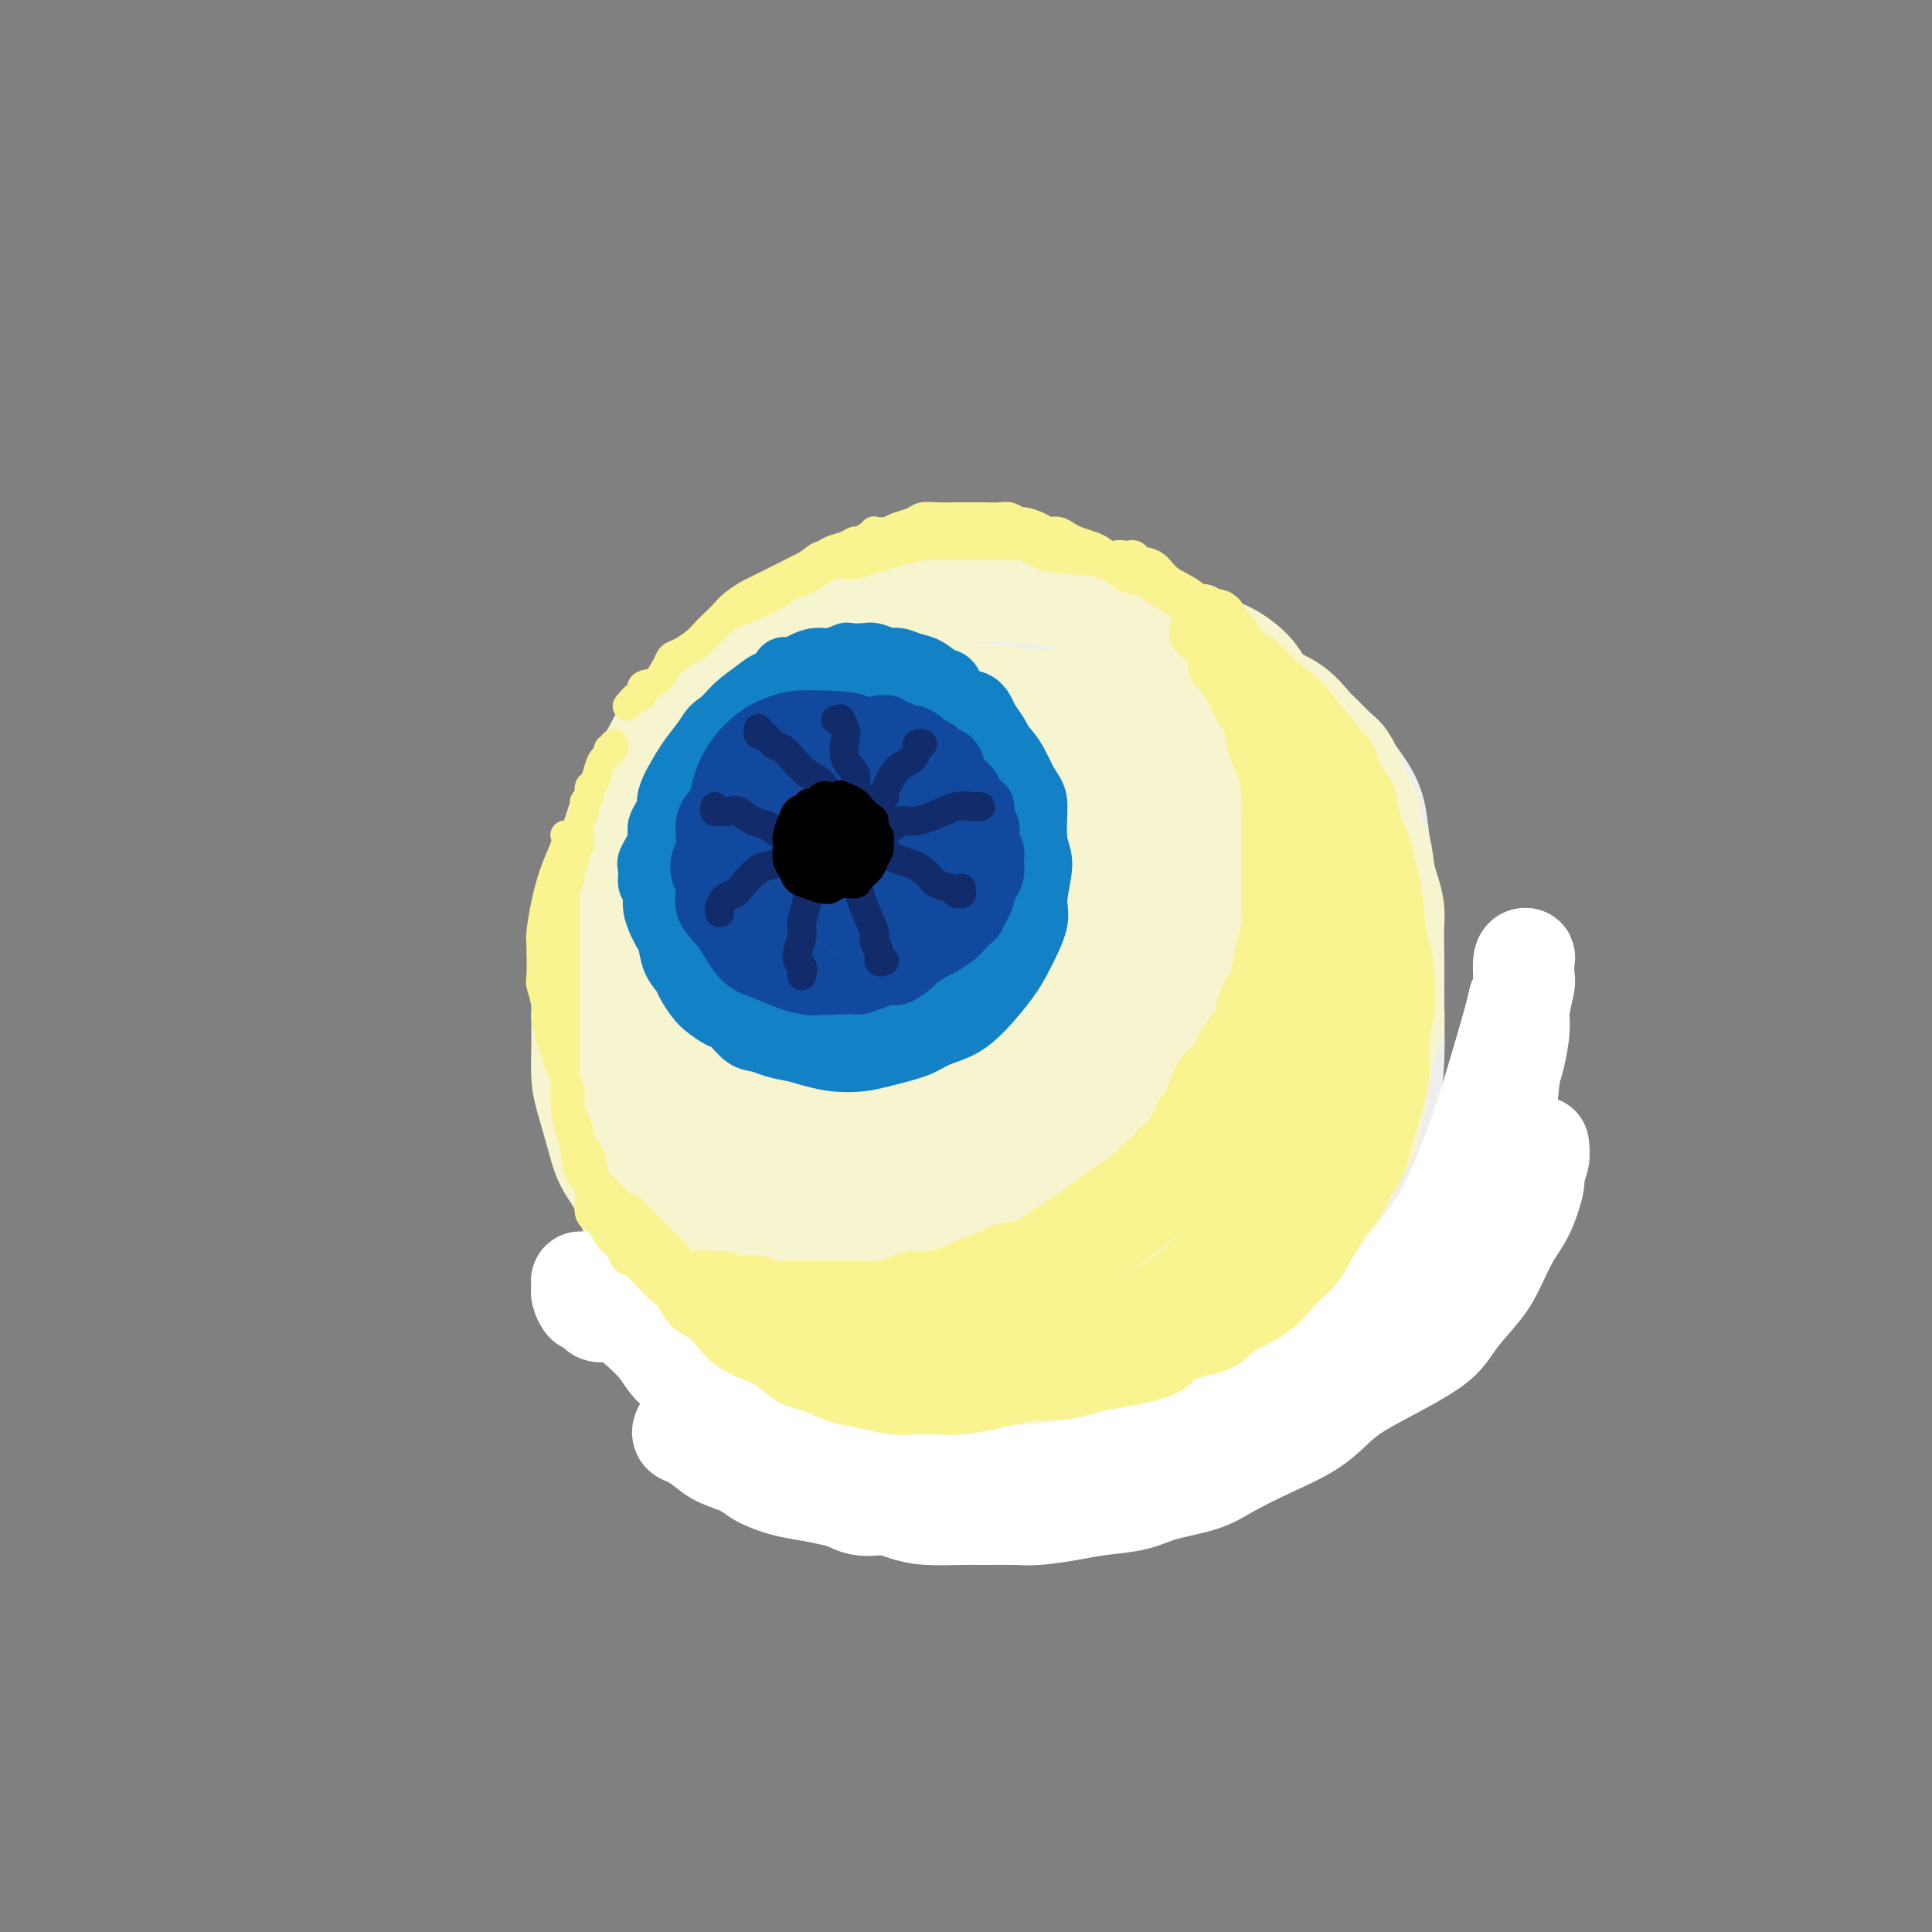 <svg viewBox='0 0 400 400' version='1.1' xmlns='http://www.w3.org/2000/svg' xmlns:xlink='http://www.w3.org/1999/xlink'><rect x="0" y="0" width="400" height="400" fill="#808080" stroke="none"/><g fill='none' stroke='#EEEEEE' stroke-width='20' stroke-linecap='round' stroke-linejoin='round'><path d='M222,144c-0.063,-0.023 -0.125,-0.046 0,0c0.125,0.046 0.438,0.160 1,0c0.562,-0.160 1.374,-0.592 2,-1c0.626,-0.408 1.066,-0.790 2,-1c0.934,-0.210 2.364,-0.249 4,0c1.636,0.249 3.480,0.787 5,1c1.520,0.213 2.717,0.101 5,1c2.283,0.899 5.652,2.810 8,4c2.348,1.190 3.677,1.660 6,3c2.323,1.340 5.641,3.551 8,5c2.359,1.449 3.758,2.136 6,4c2.242,1.864 5.326,4.906 7,7c1.674,2.094 1.937,3.239 3,5c1.063,1.761 2.926,4.138 4,6c1.074,1.862 1.360,3.208 2,5c0.640,1.792 1.633,4.030 2,7c0.367,2.970 0.107,6.674 0,9c-0.107,2.326 -0.062,3.276 0,5c0.062,1.724 0.142,4.222 0,7c-0.142,2.778 -0.504,5.834 -1,9c-0.496,3.166 -1.126,6.441 -2,9c-0.874,2.559 -1.992,4.403 -3,7c-1.008,2.597 -1.907,5.946 -3,8c-1.093,2.054 -2.382,2.811 -4,5c-1.618,2.189 -3.565,5.808 -5,8c-1.435,2.192 -2.357,2.956 -4,5c-1.643,2.044 -4.007,5.368 -6,7c-1.993,1.632 -3.617,1.571 -6,3c-2.383,1.429 -5.526,4.346 -8,6c-2.474,1.654 -4.278,2.044 -7,3c-2.722,0.956 -6.361,2.478 -10,4'/><path d='M228,285c-6.712,2.882 -7.991,2.087 -10,2c-2.009,-0.087 -4.749,0.533 -7,1c-2.251,0.467 -4.012,0.782 -7,1c-2.988,0.218 -7.203,0.339 -11,0c-3.797,-0.339 -7.176,-1.138 -10,-2c-2.824,-0.862 -5.091,-1.787 -8,-3c-2.909,-1.213 -6.458,-2.715 -9,-4c-2.542,-1.285 -4.076,-2.352 -7,-4c-2.924,-1.648 -7.237,-3.875 -10,-6c-2.763,-2.125 -3.975,-4.146 -6,-7c-2.025,-2.854 -4.862,-6.540 -7,-9c-2.138,-2.460 -3.578,-3.695 -5,-6c-1.422,-2.305 -2.825,-5.680 -4,-8c-1.175,-2.320 -2.120,-3.585 -3,-6c-0.880,-2.415 -1.695,-5.979 -2,-9c-0.305,-3.021 -0.100,-5.501 0,-8c0.100,-2.499 0.095,-5.019 0,-7c-0.095,-1.981 -0.281,-3.422 0,-6c0.281,-2.578 1.030,-6.293 2,-10c0.970,-3.707 2.160,-7.404 3,-10c0.840,-2.596 1.331,-4.089 3,-7c1.669,-2.911 4.518,-7.240 6,-10c1.482,-2.760 1.599,-3.953 3,-6c1.401,-2.047 4.086,-4.950 6,-7c1.914,-2.050 3.055,-3.249 5,-5c1.945,-1.751 4.692,-4.055 7,-6c2.308,-1.945 4.176,-3.529 7,-5c2.824,-1.471 6.602,-2.827 9,-4c2.398,-1.173 3.415,-2.162 6,-3c2.585,-0.838 6.739,-1.525 10,-2c3.261,-0.475 5.631,-0.737 8,-1'/><path d='M197,128c7.325,-1.554 9.139,-0.440 11,0c1.861,0.440 3.769,0.207 7,1c3.231,0.793 7.784,2.613 11,4c3.216,1.387 5.094,2.340 8,4c2.906,1.660 6.839,4.026 10,6c3.161,1.974 5.549,3.555 8,5c2.451,1.445 4.963,2.752 7,4c2.037,1.248 3.599,2.436 6,4c2.401,1.564 5.642,3.505 8,6c2.358,2.495 3.832,5.544 5,8c1.168,2.456 2.028,4.317 3,7c0.972,2.683 2.056,6.186 3,9c0.944,2.814 1.748,4.939 2,8c0.252,3.061 -0.049,7.058 0,10c0.049,2.942 0.449,4.829 0,8c-0.449,3.171 -1.746,7.627 -3,11c-1.254,3.373 -2.466,5.662 -4,9c-1.534,3.338 -3.390,7.724 -5,11c-1.610,3.276 -2.973,5.441 -5,8c-2.027,2.559 -4.716,5.513 -8,9c-3.284,3.487 -7.161,7.505 -10,10c-2.839,2.495 -4.639,3.465 -7,5c-2.361,1.535 -5.285,3.636 -8,5c-2.715,1.364 -5.223,1.990 -9,3c-3.777,1.010 -8.823,2.403 -12,3c-3.177,0.597 -4.486,0.397 -8,0c-3.514,-0.397 -9.232,-0.990 -13,-2c-3.768,-1.010 -5.587,-2.436 -9,-4c-3.413,-1.564 -8.419,-3.267 -12,-5c-3.581,-1.733 -5.737,-3.495 -9,-6c-3.263,-2.505 -7.631,-5.752 -12,-9'/><path d='M152,260c-4.398,-3.258 -4.892,-3.902 -7,-6c-2.108,-2.098 -5.830,-5.651 -8,-8c-2.170,-2.349 -2.788,-3.494 -4,-6c-1.212,-2.506 -3.018,-6.373 -4,-10c-0.982,-3.627 -1.141,-7.012 -1,-10c0.141,-2.988 0.582,-5.577 1,-8c0.418,-2.423 0.812,-4.680 2,-8c1.188,-3.320 3.169,-7.705 5,-12c1.831,-4.295 3.513,-8.502 5,-11c1.487,-2.498 2.778,-3.288 5,-6c2.222,-2.712 5.373,-7.347 8,-10c2.627,-2.653 4.728,-3.326 8,-5c3.272,-1.674 7.713,-4.350 11,-6c3.287,-1.650 5.418,-2.276 10,-3c4.582,-0.724 11.614,-1.547 16,-2c4.386,-0.453 6.127,-0.535 10,0c3.873,0.535 9.879,1.687 14,3c4.121,1.313 6.358,2.786 10,5c3.642,2.214 8.689,5.170 13,8c4.311,2.830 7.886,5.535 11,8c3.114,2.465 5.768,4.690 8,7c2.232,2.310 4.043,4.705 6,8c1.957,3.295 4.058,7.490 5,12c0.942,4.510 0.723,9.335 1,13c0.277,3.665 1.050,6.170 -1,11c-2.050,4.830 -6.922,11.984 -11,17c-4.078,5.016 -7.361,7.894 -11,11c-3.639,3.106 -7.635,6.441 -13,10c-5.365,3.559 -12.098,7.343 -19,9c-6.902,1.657 -13.972,1.188 -20,1c-6.028,-0.188 -11.014,-0.094 -16,0'/><path d='M186,272c-9.247,-1.268 -14.364,-4.936 -19,-8c-4.636,-3.064 -8.791,-5.522 -13,-10c-4.209,-4.478 -8.471,-10.977 -11,-16c-2.529,-5.023 -3.324,-8.570 -4,-14c-0.676,-5.430 -1.234,-12.742 -1,-18c0.234,-5.258 1.261,-8.462 4,-14c2.739,-5.538 7.192,-13.409 11,-19c3.808,-5.591 6.971,-8.903 12,-13c5.029,-4.097 11.924,-8.978 18,-12c6.076,-3.022 11.333,-4.186 16,-5c4.667,-0.814 8.745,-1.279 13,-1c4.255,0.279 8.687,1.301 14,4c5.313,2.699 11.508,7.077 17,13c5.492,5.923 10.281,13.393 14,19c3.719,5.607 6.368,9.351 8,16c1.632,6.649 2.248,16.203 2,23c-0.248,6.797 -1.361,10.838 -5,17c-3.639,6.162 -9.805,14.445 -15,20c-5.195,5.555 -9.420,8.382 -16,11c-6.580,2.618 -15.516,5.026 -22,6c-6.484,0.974 -10.518,0.514 -17,-2c-6.482,-2.514 -15.413,-7.081 -21,-11c-5.587,-3.919 -7.831,-7.191 -12,-12c-4.169,-4.809 -10.263,-11.155 -13,-18c-2.737,-6.845 -2.115,-14.190 -2,-20c0.115,-5.810 -0.276,-10.085 1,-14c1.276,-3.915 4.217,-7.469 9,-12c4.783,-4.531 11.406,-10.039 20,-14c8.594,-3.961 19.160,-6.374 27,-8c7.840,-1.626 12.954,-2.465 19,-1c6.046,1.465 13.023,5.232 20,9'/><path d='M240,168c5.302,2.918 8.558,5.714 11,12c2.442,6.286 4.071,16.064 5,23c0.929,6.936 1.159,11.032 -2,18c-3.159,6.968 -9.706,16.807 -15,23c-5.294,6.193 -9.333,8.738 -16,11c-6.667,2.262 -15.960,4.240 -23,5c-7.040,0.760 -11.827,0.302 -18,-2c-6.173,-2.302 -13.732,-6.447 -20,-12c-6.268,-5.553 -11.244,-12.513 -14,-18c-2.756,-5.487 -3.293,-9.500 -4,-14c-0.707,-4.500 -1.583,-9.487 0,-16c1.583,-6.513 5.627,-14.553 12,-22c6.373,-7.447 15.077,-14.301 22,-19c6.923,-4.699 12.065,-7.244 21,-9c8.935,-1.756 21.662,-2.724 30,-3c8.338,-0.276 12.286,0.139 18,4c5.714,3.861 13.193,11.169 17,17c3.807,5.831 3.942,10.184 3,18c-0.942,7.816 -2.960,19.096 -6,27c-3.040,7.904 -7.101,12.433 -14,19c-6.899,6.567 -16.636,15.173 -24,19c-7.364,3.827 -12.355,2.876 -19,2c-6.645,-0.876 -14.943,-1.679 -22,-5c-7.057,-3.321 -12.873,-9.162 -17,-14c-4.127,-4.838 -6.565,-8.673 -8,-13c-1.435,-4.327 -1.869,-9.145 -1,-15c0.869,-5.855 3.039,-12.749 6,-18c2.961,-5.251 6.711,-8.861 13,-13c6.289,-4.139 15.116,-8.807 24,-11c8.884,-2.193 17.824,-1.912 24,0c6.176,1.912 9.588,5.456 13,9'/><path d='M236,171c3.113,3.712 4.395,8.491 5,15c0.605,6.509 0.531,14.749 -3,23c-3.531,8.251 -10.521,16.512 -16,22c-5.479,5.488 -9.446,8.204 -15,10c-5.554,1.796 -12.693,2.672 -18,2c-5.307,-0.672 -8.780,-2.894 -13,-7c-4.220,-4.106 -9.187,-10.098 -12,-15c-2.813,-4.902 -3.471,-8.714 -3,-14c0.471,-5.286 2.071,-12.046 4,-17c1.929,-4.954 4.189,-8.103 10,-11c5.811,-2.897 15.175,-5.544 22,-7c6.825,-1.456 11.112,-1.721 17,0c5.888,1.721 13.376,5.430 17,11c3.624,5.570 3.383,13.002 3,19c-0.383,5.998 -0.908,10.562 -3,15c-2.092,4.438 -5.751,8.749 -11,13c-5.249,4.251 -12.086,8.442 -19,10c-6.914,1.558 -13.903,0.485 -19,-1c-5.097,-1.485 -8.300,-3.381 -12,-7c-3.700,-3.619 -7.897,-8.962 -10,-13c-2.103,-4.038 -2.111,-6.772 -1,-11c1.111,-4.228 3.343,-9.950 6,-14c2.657,-4.050 5.740,-6.427 12,-8c6.260,-1.573 15.696,-2.343 22,-3c6.304,-0.657 9.476,-1.203 14,1c4.524,2.203 10.400,7.153 13,11c2.600,3.847 1.923,6.592 1,11c-0.923,4.408 -2.093,10.481 -6,15c-3.907,4.519 -10.552,7.486 -16,9c-5.448,1.514 -9.699,1.575 -14,1c-4.301,-0.575 -8.650,-1.788 -13,-3'/><path d='M178,228c-6.552,-2.287 -9.431,-7.003 -11,-12c-1.569,-4.997 -1.827,-10.275 -2,-14c-0.173,-3.725 -0.261,-5.897 2,-9c2.261,-3.103 6.871,-7.138 11,-9c4.129,-1.862 7.777,-1.552 13,-1c5.223,0.552 12.020,1.345 16,3c3.980,1.655 5.144,4.172 6,8c0.856,3.828 1.405,8.968 1,13c-0.405,4.032 -1.762,6.956 -5,9c-3.238,2.044 -8.356,3.209 -12,4c-3.644,0.791 -5.814,1.209 -9,0c-3.186,-1.209 -7.387,-4.046 -10,-7c-2.613,-2.954 -3.637,-6.026 -4,-9c-0.363,-2.974 -0.063,-5.852 1,-8c1.063,-2.148 2.890,-3.568 6,-5c3.110,-1.432 7.501,-2.876 11,-3c3.499,-0.124 6.104,1.071 8,3c1.896,1.929 3.083,4.592 3,8c-0.083,3.408 -1.435,7.563 -3,10c-1.565,2.437 -3.343,3.157 -5,4c-1.657,0.843 -3.192,1.809 -5,2c-1.808,0.191 -3.890,-0.392 -5,-2c-1.110,-1.608 -1.247,-4.240 -1,-6c0.247,-1.760 0.877,-2.647 2,-4c1.123,-1.353 2.739,-3.172 4,-4c1.261,-0.828 2.166,-0.667 3,0c0.834,0.667 1.596,1.839 2,3c0.404,1.161 0.448,2.311 0,4c-0.448,1.689 -1.390,3.916 -2,5c-0.610,1.084 -0.889,1.024 -2,1c-1.111,-0.024 -3.056,-0.012 -5,0'/><path d='M186,212c-1.648,-0.057 -2.268,-0.700 -4,-2c-1.732,-1.300 -4.578,-3.255 -7,-6c-2.422,-2.745 -4.422,-6.278 -6,-9c-1.578,-2.722 -2.735,-4.634 -4,-7c-1.265,-2.366 -2.638,-5.186 -4,-8c-1.362,-2.814 -2.712,-5.624 -3,-9c-0.288,-3.376 0.487,-7.320 1,-10c0.513,-2.680 0.763,-4.097 2,-6c1.237,-1.903 3.462,-4.292 5,-6c1.538,-1.708 2.388,-2.734 5,-4c2.612,-1.266 6.986,-2.771 10,-4c3.014,-1.229 4.667,-2.184 8,-3c3.333,-0.816 8.347,-1.495 12,-2c3.653,-0.505 5.945,-0.835 9,-1c3.055,-0.165 6.874,-0.165 10,0c3.126,0.165 5.561,0.495 9,1c3.439,0.505 7.884,1.184 12,2c4.116,0.816 7.905,1.770 11,3c3.095,1.230 5.497,2.736 8,4c2.503,1.264 5.109,2.285 8,4c2.891,1.715 6.069,4.123 9,7c2.931,2.877 5.616,6.224 7,9c1.384,2.776 1.467,4.982 2,9c0.533,4.018 1.515,9.847 2,14c0.485,4.153 0.474,6.631 0,11c-0.474,4.369 -1.410,10.631 -2,15c-0.590,4.369 -0.832,6.845 -2,11c-1.168,4.155 -3.262,9.990 -5,14c-1.738,4.010 -3.122,6.195 -6,10c-2.878,3.805 -7.251,9.230 -11,13c-3.749,3.770 -6.875,5.885 -10,8'/><path d='M252,270c-5.375,4.749 -8.312,6.123 -12,8c-3.688,1.877 -8.128,4.257 -12,6c-3.872,1.743 -7.175,2.849 -10,4c-2.825,1.151 -5.172,2.347 -9,3c-3.828,0.653 -9.137,0.763 -13,1c-3.863,0.237 -6.280,0.600 -10,0c-3.720,-0.600 -8.744,-2.164 -13,-4c-4.256,-1.836 -7.743,-3.946 -11,-6c-3.257,-2.054 -6.284,-4.053 -9,-6c-2.716,-1.947 -5.121,-3.841 -8,-7c-2.879,-3.159 -6.233,-7.581 -9,-12c-2.767,-4.419 -4.948,-8.834 -6,-12c-1.052,-3.166 -0.974,-5.084 -1,-9c-0.026,-3.916 -0.156,-9.830 0,-14c0.156,-4.170 0.599,-6.594 2,-11c1.401,-4.406 3.761,-10.792 5,-15c1.239,-4.208 1.358,-6.239 3,-10c1.642,-3.761 4.805,-9.254 7,-13c2.195,-3.746 3.420,-5.746 6,-9c2.580,-3.254 6.516,-7.761 10,-11c3.484,-3.239 6.518,-5.208 10,-7c3.482,-1.792 7.414,-3.405 11,-5c3.586,-1.595 6.827,-3.171 10,-4c3.173,-0.829 6.278,-0.913 9,-1c2.722,-0.087 5.059,-0.179 9,0c3.941,0.179 9.484,0.629 15,2c5.516,1.371 11.003,3.663 15,5c3.997,1.337 6.504,1.719 10,4c3.496,2.281 7.980,6.460 11,9c3.020,2.540 4.577,3.440 7,6c2.423,2.560 5.711,6.780 9,11'/><path d='M278,173c5.021,4.938 4.073,4.282 5,7c0.927,2.718 3.730,8.809 5,13c1.270,4.191 1.009,6.480 1,11c-0.009,4.520 0.235,11.269 0,16c-0.235,4.731 -0.949,7.442 -2,12c-1.051,4.558 -2.438,10.962 -4,17c-1.562,6.038 -3.297,11.710 -5,16c-1.703,4.290 -3.373,7.198 -5,10c-1.627,2.802 -3.213,5.498 -6,9c-2.787,3.502 -6.777,7.809 -11,11c-4.223,3.191 -8.680,5.267 -12,7c-3.320,1.733 -5.505,3.124 -10,4c-4.495,0.876 -11.302,1.236 -16,1c-4.698,-0.236 -7.287,-1.069 -12,-3c-4.713,-1.931 -11.551,-4.959 -17,-7c-5.449,-2.041 -9.510,-3.093 -15,-6c-5.490,-2.907 -12.409,-7.668 -17,-11c-4.591,-3.332 -6.855,-5.235 -10,-9c-3.145,-3.765 -7.169,-9.390 -9,-13c-1.831,-3.610 -1.467,-5.203 -1,-9c0.467,-3.797 1.037,-9.796 3,-16c1.963,-6.204 5.320,-12.611 9,-19c3.680,-6.389 7.683,-12.758 11,-18c3.317,-5.242 5.948,-9.355 7,-11c1.052,-1.645 0.526,-0.823 0,0'/></g>
<g fill='none' stroke='#F7F5D0' stroke-width='20' stroke-linecap='round' stroke-linejoin='round'><path d='M231,131c0.248,-0.031 0.496,-0.061 1,0c0.504,0.061 1.263,0.215 2,0c0.737,-0.215 1.452,-0.797 2,-1c0.548,-0.203 0.928,-0.025 2,0c1.072,0.025 2.836,-0.101 4,0c1.164,0.101 1.727,0.429 3,1c1.273,0.571 3.256,1.386 5,2c1.744,0.614 3.248,1.026 5,2c1.752,0.974 3.753,2.511 5,4c1.247,1.489 1.741,2.931 3,4c1.259,1.069 3.281,1.765 5,3c1.719,1.235 3.133,3.009 4,4c0.867,0.991 1.187,1.198 2,2c0.813,0.802 2.121,2.198 3,3c0.879,0.802 1.330,1.009 2,2c0.670,0.991 1.559,2.766 2,4c0.441,1.234 0.433,1.926 1,3c0.567,1.074 1.710,2.531 2,4c0.290,1.469 -0.272,2.952 0,4c0.272,1.048 1.379,1.662 2,3c0.621,1.338 0.755,3.400 1,5c0.245,1.600 0.602,2.738 1,4c0.398,1.262 0.839,2.648 1,4c0.161,1.352 0.043,2.672 0,4c-0.043,1.328 -0.011,2.666 0,4c0.011,1.334 -0.000,2.664 0,4c0.000,1.336 0.011,2.677 0,4c-0.011,1.323 -0.044,2.628 0,4c0.044,1.372 0.167,2.811 0,4c-0.167,1.189 -0.622,2.128 -1,3c-0.378,0.872 -0.679,1.678 -1,3c-0.321,1.322 -0.660,3.161 -1,5'/><path d='M286,223c-0.623,6.478 -0.682,5.172 -1,5c-0.318,-0.172 -0.896,0.792 -1,2c-0.104,1.208 0.266,2.662 0,4c-0.266,1.338 -1.169,2.559 -2,4c-0.831,1.441 -1.592,3.103 -2,4c-0.408,0.897 -0.464,1.030 -1,2c-0.536,0.970 -1.553,2.778 -2,4c-0.447,1.222 -0.325,1.856 -1,3c-0.675,1.144 -2.148,2.796 -3,4c-0.852,1.204 -1.083,1.960 -2,3c-0.917,1.040 -2.519,2.364 -4,4c-1.481,1.636 -2.842,3.583 -4,5c-1.158,1.417 -2.112,2.304 -3,3c-0.888,0.696 -1.709,1.203 -3,2c-1.291,0.797 -3.053,1.886 -5,3c-1.947,1.114 -4.081,2.253 -6,3c-1.919,0.747 -3.624,1.103 -5,2c-1.376,0.897 -2.423,2.335 -4,3c-1.577,0.665 -3.686,0.556 -6,1c-2.314,0.444 -4.835,1.440 -7,2c-2.165,0.560 -3.974,0.686 -6,1c-2.026,0.314 -4.270,0.818 -6,1c-1.730,0.182 -2.945,0.042 -5,0c-2.055,-0.042 -4.949,0.015 -7,0c-2.051,-0.015 -3.260,-0.101 -5,0c-1.740,0.101 -4.012,0.389 -6,0c-1.988,-0.389 -3.693,-1.455 -6,-2c-2.307,-0.545 -5.216,-0.569 -7,-1c-1.784,-0.431 -2.442,-1.270 -4,-2c-1.558,-0.730 -4.017,-1.351 -6,-2c-1.983,-0.649 -3.492,-1.324 -5,-2'/><path d='M161,279c-5.297,-1.710 -4.539,-1.483 -5,-2c-0.461,-0.517 -2.143,-1.776 -4,-3c-1.857,-1.224 -3.891,-2.412 -6,-4c-2.109,-1.588 -4.293,-3.575 -6,-5c-1.707,-1.425 -2.936,-2.287 -4,-4c-1.064,-1.713 -1.961,-4.276 -3,-6c-1.039,-1.724 -2.218,-2.610 -3,-4c-0.782,-1.390 -1.166,-3.283 -2,-5c-0.834,-1.717 -2.118,-3.258 -3,-5c-0.882,-1.742 -1.361,-3.684 -2,-6c-0.639,-2.316 -1.439,-5.006 -2,-7c-0.561,-1.994 -0.884,-3.292 -1,-5c-0.116,-1.708 -0.024,-3.825 0,-6c0.024,-2.175 -0.019,-4.409 0,-7c0.019,-2.591 0.102,-5.539 0,-8c-0.102,-2.461 -0.387,-4.434 0,-6c0.387,-1.566 1.447,-2.725 2,-5c0.553,-2.275 0.599,-5.664 1,-8c0.401,-2.336 1.158,-3.617 2,-6c0.842,-2.383 1.769,-5.867 3,-9c1.231,-3.133 2.766,-5.914 4,-8c1.234,-2.086 2.168,-3.477 3,-5c0.832,-1.523 1.563,-3.177 3,-5c1.437,-1.823 3.581,-3.814 6,-6c2.419,-2.186 5.114,-4.568 7,-6c1.886,-1.432 2.962,-1.915 5,-3c2.038,-1.085 5.038,-2.771 7,-4c1.962,-1.229 2.887,-1.999 5,-3c2.113,-1.001 5.415,-2.231 8,-3c2.585,-0.769 4.453,-1.077 7,-2c2.547,-0.923 5.774,-2.462 9,-4'/><path d='M192,119c5.518,-1.838 7.312,-1.934 9,-2c1.688,-0.066 3.269,-0.103 5,0c1.731,0.103 3.612,0.345 6,1c2.388,0.655 5.282,1.724 8,3c2.718,1.276 5.260,2.760 8,4c2.740,1.240 5.679,2.235 8,3c2.321,0.765 4.025,1.299 6,3c1.975,1.701 4.222,4.567 7,7c2.778,2.433 6.089,4.432 8,6c1.911,1.568 2.423,2.706 4,5c1.577,2.294 4.219,5.745 6,8c1.781,2.255 2.701,3.315 4,6c1.299,2.685 2.975,6.995 4,10c1.025,3.005 1.397,4.704 2,7c0.603,2.296 1.437,5.189 2,9c0.563,3.811 0.856,8.541 1,12c0.144,3.459 0.141,5.648 0,8c-0.141,2.352 -0.418,4.868 -1,8c-0.582,3.132 -1.469,6.880 -3,11c-1.531,4.120 -3.706,8.613 -6,12c-2.294,3.387 -4.707,5.670 -7,8c-2.293,2.330 -4.467,4.708 -8,8c-3.533,3.292 -8.425,7.498 -13,11c-4.575,3.502 -8.834,6.298 -12,8c-3.166,1.702 -5.239,2.309 -9,3c-3.761,0.691 -9.208,1.466 -13,2c-3.792,0.534 -5.928,0.825 -10,1c-4.072,0.175 -10.081,0.232 -14,0c-3.919,-0.232 -5.747,-0.755 -9,-2c-3.253,-1.245 -7.929,-3.213 -12,-6c-4.071,-2.787 -7.535,-6.394 -11,-10'/><path d='M152,263c-3.050,-3.397 -5.174,-6.888 -7,-10c-1.826,-3.112 -3.352,-5.843 -5,-10c-1.648,-4.157 -3.418,-9.739 -4,-15c-0.582,-5.261 0.023,-10.201 0,-14c-0.023,-3.799 -0.675,-6.456 0,-11c0.675,-4.544 2.679,-10.976 4,-15c1.321,-4.024 1.961,-5.641 4,-10c2.039,-4.359 5.478,-11.462 8,-16c2.522,-4.538 4.129,-6.512 7,-10c2.871,-3.488 7.008,-8.489 10,-12c2.992,-3.511 4.840,-5.532 9,-8c4.160,-2.468 10.632,-5.384 15,-7c4.368,-1.616 6.633,-1.931 11,-2c4.367,-0.069 10.835,0.110 15,1c4.165,0.890 6.026,2.492 10,6c3.974,3.508 10.062,8.922 14,13c3.938,4.078 5.726,6.819 9,11c3.274,4.181 8.034,9.801 12,15c3.966,5.199 7.137,9.977 9,14c1.863,4.023 2.419,7.290 3,11c0.581,3.710 1.187,7.864 0,14c-1.187,6.136 -4.165,14.254 -7,20c-2.835,5.746 -5.525,9.121 -9,14c-3.475,4.879 -7.733,11.264 -13,16c-5.267,4.736 -11.543,7.824 -17,10c-5.457,2.176 -10.094,3.439 -15,4c-4.906,0.561 -10.080,0.418 -16,0c-5.920,-0.418 -12.587,-1.112 -19,-4c-6.413,-2.888 -12.573,-7.970 -17,-12c-4.427,-4.030 -7.122,-7.009 -10,-12c-2.878,-4.991 -5.939,-11.996 -9,-19'/><path d='M144,225c-3.413,-7.306 -2.445,-10.070 -2,-15c0.445,-4.930 0.365,-12.027 1,-17c0.635,-4.973 1.983,-7.822 5,-12c3.017,-4.178 7.703,-9.686 14,-14c6.297,-4.314 14.205,-7.434 21,-10c6.795,-2.566 12.476,-4.576 18,-6c5.524,-1.424 10.892,-2.261 17,-2c6.108,0.261 12.957,1.618 19,5c6.043,3.382 11.279,8.787 15,14c3.721,5.213 5.927,10.233 8,15c2.073,4.767 4.012,9.281 5,16c0.988,6.719 1.026,15.644 -2,24c-3.026,8.356 -9.116,16.145 -14,22c-4.884,5.855 -8.563,9.777 -16,14c-7.437,4.223 -18.631,8.747 -26,11c-7.369,2.253 -10.912,2.233 -17,0c-6.088,-2.233 -14.720,-6.680 -21,-10c-6.280,-3.320 -10.209,-5.512 -15,-11c-4.791,-5.488 -10.444,-14.271 -14,-20c-3.556,-5.729 -5.016,-8.404 -6,-14c-0.984,-5.596 -1.491,-14.112 -1,-20c0.491,-5.888 1.982,-9.147 5,-14c3.018,-4.853 7.565,-11.299 14,-17c6.435,-5.701 14.758,-10.656 22,-14c7.242,-3.344 13.402,-5.077 19,-6c5.598,-0.923 10.634,-1.035 17,0c6.366,1.035 14.062,3.217 21,8c6.938,4.783 13.117,12.169 17,18c3.883,5.831 5.468,10.108 6,18c0.532,7.892 0.009,19.398 -2,28c-2.009,8.602 -5.505,14.301 -9,20'/><path d='M243,236c-5.204,7.542 -13.715,16.398 -20,21c-6.285,4.602 -10.343,4.952 -16,5c-5.657,0.048 -12.911,-0.206 -20,-3c-7.089,-2.794 -14.011,-8.130 -19,-13c-4.989,-4.870 -8.045,-9.275 -11,-14c-2.955,-4.725 -5.808,-9.772 -8,-16c-2.192,-6.228 -3.721,-13.638 -3,-21c0.721,-7.362 3.694,-14.675 6,-20c2.306,-5.325 3.946,-8.661 9,-13c5.054,-4.339 13.521,-9.680 20,-13c6.479,-3.320 10.969,-4.620 18,-5c7.031,-0.380 16.603,0.159 23,1c6.397,0.841 9.617,1.983 14,6c4.383,4.017 9.927,10.908 13,16c3.073,5.092 3.673,8.385 3,15c-0.673,6.615 -2.619,16.551 -5,24c-2.381,7.449 -5.198,12.412 -11,19c-5.802,6.588 -14.590,14.800 -21,19c-6.410,4.200 -10.443,4.388 -16,4c-5.557,-0.388 -12.639,-1.350 -18,-3c-5.361,-1.650 -9.003,-3.986 -13,-8c-3.997,-4.014 -8.351,-9.707 -11,-16c-2.649,-6.293 -3.594,-13.187 -4,-19c-0.406,-5.813 -0.272,-10.544 1,-15c1.272,-4.456 3.681,-8.638 8,-14c4.319,-5.362 10.547,-11.905 16,-16c5.453,-4.095 10.130,-5.741 17,-7c6.870,-1.259 15.934,-2.131 23,-1c7.066,1.131 12.133,4.266 16,8c3.867,3.734 6.533,8.067 8,13c1.467,4.933 1.733,10.467 2,16'/><path d='M244,186c-0.413,6.797 -2.444,15.791 -7,24c-4.556,8.209 -11.636,15.634 -17,20c-5.364,4.366 -9.013,5.673 -15,6c-5.987,0.327 -14.312,-0.326 -20,-2c-5.688,-1.674 -8.738,-4.371 -13,-9c-4.262,-4.629 -9.737,-11.191 -13,-16c-3.263,-4.809 -4.315,-7.864 -5,-13c-0.685,-5.136 -1.005,-12.354 1,-18c2.005,-5.646 6.333,-9.719 11,-13c4.667,-3.281 9.671,-5.768 15,-7c5.329,-1.232 10.982,-1.207 18,-1c7.018,0.207 15.399,0.596 22,4c6.601,3.404 11.420,9.825 14,15c2.580,5.175 2.920,9.106 2,15c-0.920,5.894 -3.101,13.752 -6,19c-2.899,5.248 -6.517,7.888 -12,10c-5.483,2.112 -12.832,3.698 -18,4c-5.168,0.302 -8.155,-0.679 -13,-4c-4.845,-3.321 -11.546,-8.980 -16,-13c-4.454,-4.020 -6.660,-6.400 -8,-11c-1.340,-4.600 -1.813,-11.420 -2,-16c-0.187,-4.580 -0.086,-6.918 3,-10c3.086,-3.082 9.158,-6.906 14,-9c4.842,-2.094 8.454,-2.457 15,-2c6.546,0.457 16.024,1.735 22,4c5.976,2.265 8.448,5.516 11,10c2.552,4.484 5.184,10.202 5,16c-0.184,5.798 -3.183,11.678 -6,16c-2.817,4.322 -5.451,7.087 -11,9c-5.549,1.913 -14.014,2.975 -20,3c-5.986,0.025 -9.493,-0.988 -13,-2'/><path d='M182,215c-7.824,-2.153 -10.884,-8.037 -13,-12c-2.116,-3.963 -3.286,-6.005 -4,-10c-0.714,-3.995 -0.970,-9.943 0,-14c0.970,-4.057 3.167,-6.223 7,-9c3.833,-2.777 9.303,-6.167 14,-8c4.697,-1.833 8.623,-2.111 13,-1c4.377,1.111 9.205,3.612 12,6c2.795,2.388 3.556,4.664 4,9c0.444,4.336 0.572,10.732 0,15c-0.572,4.268 -1.845,6.408 -5,9c-3.155,2.592 -8.194,5.638 -13,7c-4.806,1.362 -9.379,1.042 -13,0c-3.621,-1.042 -6.288,-2.806 -8,-5c-1.712,-2.194 -2.468,-4.819 -3,-8c-0.532,-3.181 -0.838,-6.919 0,-10c0.838,-3.081 2.822,-5.505 5,-7c2.178,-1.495 4.550,-2.062 8,-2c3.450,0.062 7.977,0.752 11,2c3.023,1.248 4.542,3.053 5,6c0.458,2.947 -0.146,7.037 -1,10c-0.854,2.963 -1.957,4.798 -4,6c-2.043,1.202 -5.026,1.770 -7,2c-1.974,0.230 -2.938,0.122 -4,-1c-1.062,-1.122 -2.222,-3.259 -3,-5c-0.778,-1.741 -1.175,-3.085 0,-5c1.175,-1.915 3.923,-4.400 6,-6c2.077,-1.600 3.485,-2.316 6,-3c2.515,-0.684 6.138,-1.338 8,-1c1.862,0.338 1.963,1.668 2,3c0.037,1.332 0.011,2.666 -1,4c-1.011,1.334 -3.005,2.667 -5,4'/><path d='M199,191c-2.026,1.268 -4.591,2.438 -7,3c-2.409,0.562 -4.664,0.518 -6,0c-1.336,-0.518 -1.755,-1.509 -2,-3c-0.245,-1.491 -0.317,-3.483 0,-5c0.317,-1.517 1.025,-2.560 2,-4c0.975,-1.440 2.219,-3.278 3,-4c0.781,-0.722 1.099,-0.330 2,0c0.901,0.330 2.385,0.597 3,1c0.615,0.403 0.361,0.943 1,4c0.639,3.057 2.172,8.631 3,12c0.828,3.369 0.951,4.534 1,5c0.049,0.466 0.025,0.233 0,0'/></g>
<g fill='none' stroke='#FFFFFF' stroke-width='20' stroke-linecap='round' stroke-linejoin='round'><path d='M319,237c0.124,0.948 0.249,1.896 0,3c-0.249,1.104 -0.871,2.363 -1,3c-0.129,0.637 0.235,0.650 0,2c-0.235,1.350 -1.071,4.037 -2,6c-0.929,1.963 -1.953,3.203 -3,5c-1.047,1.797 -2.117,4.153 -3,6c-0.883,1.847 -1.579,3.186 -3,5c-1.421,1.814 -3.565,4.102 -5,6c-1.435,1.898 -2.159,3.407 -4,5c-1.841,1.593 -4.800,3.272 -8,5c-3.200,1.728 -6.641,3.505 -9,5c-2.359,1.495 -3.635,2.708 -5,4c-1.365,1.292 -2.818,2.664 -5,4c-2.182,1.336 -5.091,2.638 -8,4c-2.909,1.362 -5.817,2.785 -8,4c-2.183,1.215 -3.641,2.223 -6,3c-2.359,0.777 -5.618,1.322 -8,2c-2.382,0.678 -3.888,1.488 -6,2c-2.112,0.512 -4.830,0.726 -7,1c-2.170,0.274 -3.792,0.609 -6,1c-2.208,0.391 -5.002,0.837 -7,1c-1.998,0.163 -3.199,0.041 -5,0c-1.801,-0.041 -4.203,-0.001 -6,0c-1.797,0.001 -2.991,-0.036 -5,0c-2.009,0.036 -4.835,0.147 -7,0c-2.165,-0.147 -3.669,-0.550 -5,-1c-1.331,-0.450 -2.489,-0.947 -4,-1c-1.511,-0.053 -3.374,0.336 -5,0c-1.626,-0.336 -3.015,-1.398 -5,-2c-1.985,-0.602 -4.567,-0.743 -6,-1c-1.433,-0.257 -1.716,-0.628 -2,-1'/><path d='M165,308c-4.960,-1.119 -3.859,-0.916 -4,-1c-0.141,-0.084 -1.523,-0.456 -3,-1c-1.477,-0.544 -3.050,-1.259 -4,-2c-0.950,-0.741 -1.276,-1.507 -2,-2c-0.724,-0.493 -1.847,-0.714 -3,-1c-1.153,-0.286 -2.337,-0.637 -3,-1c-0.663,-0.363 -0.805,-0.738 -1,-1c-0.195,-0.262 -0.445,-0.410 -1,-1c-0.555,-0.590 -1.416,-1.623 -2,-2c-0.584,-0.377 -0.890,-0.098 -1,0c-0.110,0.098 -0.025,0.014 0,0c0.025,-0.014 -0.012,0.041 0,0c0.012,-0.041 0.073,-0.177 0,0c-0.073,0.177 -0.280,0.666 0,1c0.280,0.334 1.045,0.512 2,1c0.955,0.488 2.099,1.286 3,2c0.901,0.714 1.559,1.343 3,2c1.441,0.657 3.664,1.342 5,2c1.336,0.658 1.783,1.290 3,2c1.217,0.710 3.203,1.497 5,2c1.797,0.503 3.405,0.723 5,1c1.595,0.277 3.178,0.610 5,1c1.822,0.390 3.883,0.836 6,1c2.117,0.164 4.290,0.045 6,0c1.710,-0.045 2.958,-0.015 5,0c2.042,0.015 4.877,0.014 7,0c2.123,-0.014 3.533,-0.042 5,0c1.467,0.042 2.991,0.155 5,0c2.009,-0.155 4.505,-0.577 7,-1'/><path d='M213,310c7.850,-0.143 6.975,-0.502 8,-1c1.025,-0.498 3.951,-1.135 7,-2c3.049,-0.865 6.221,-1.959 9,-3c2.779,-1.041 5.166,-2.029 7,-3c1.834,-0.971 3.115,-1.923 5,-3c1.885,-1.077 4.373,-2.278 7,-4c2.627,-1.722 5.394,-3.967 8,-6c2.606,-2.033 5.053,-3.856 7,-5c1.947,-1.144 3.394,-1.608 5,-3c1.606,-1.392 3.371,-3.712 5,-5c1.629,-1.288 3.121,-1.543 5,-3c1.879,-1.457 4.145,-4.115 6,-6c1.855,-1.885 3.298,-2.997 5,-5c1.702,-2.003 3.664,-4.895 5,-7c1.336,-2.105 2.046,-3.421 3,-5c0.954,-1.579 2.153,-3.420 3,-5c0.847,-1.580 1.341,-2.898 2,-5c0.659,-2.102 1.482,-4.986 2,-8c0.518,-3.014 0.731,-6.156 1,-8c0.269,-1.844 0.594,-2.390 1,-4c0.406,-1.610 0.893,-4.284 1,-6c0.107,-1.716 -0.166,-2.474 0,-4c0.166,-1.526 0.773,-3.821 1,-5c0.227,-1.179 0.076,-1.242 0,-2c-0.076,-0.758 -0.076,-2.211 0,-3c0.076,-0.789 0.226,-0.912 0,-1c-0.226,-0.088 -0.830,-0.139 -1,1c-0.170,1.139 0.094,3.468 0,5c-0.094,1.532 -0.547,2.266 -1,3'/><path d='M314,207c-0.455,1.854 -0.592,2.490 -1,4c-0.408,1.510 -1.086,3.895 -2,7c-0.914,3.105 -2.064,6.931 -3,10c-0.936,3.069 -1.657,5.381 -3,9c-1.343,3.619 -3.309,8.543 -5,12c-1.691,3.457 -3.105,5.445 -5,8c-1.895,2.555 -4.269,5.676 -6,8c-1.731,2.324 -2.820,3.850 -5,6c-2.180,2.150 -5.450,4.923 -8,7c-2.550,2.077 -4.379,3.457 -7,5c-2.621,1.543 -6.035,3.249 -9,5c-2.965,1.751 -5.481,3.548 -8,5c-2.519,1.452 -5.043,2.561 -8,4c-2.957,1.439 -6.349,3.209 -9,4c-2.651,0.791 -4.561,0.604 -7,1c-2.439,0.396 -5.408,1.375 -8,2c-2.592,0.625 -4.809,0.895 -8,1c-3.191,0.105 -7.358,0.044 -10,0c-2.642,-0.044 -3.760,-0.069 -6,0c-2.240,0.069 -5.601,0.234 -8,0c-2.399,-0.234 -3.835,-0.866 -6,-1c-2.165,-0.134 -5.059,0.232 -7,0c-1.941,-0.232 -2.930,-1.061 -5,-2c-2.070,-0.939 -5.221,-1.988 -7,-3c-1.779,-1.012 -2.184,-1.988 -4,-3c-1.816,-1.012 -5.041,-2.059 -7,-3c-1.959,-0.941 -2.652,-1.777 -4,-3c-1.348,-1.223 -3.351,-2.833 -5,-4c-1.649,-1.167 -2.944,-1.891 -4,-3c-1.056,-1.109 -1.873,-2.603 -3,-4c-1.127,-1.397 -2.563,-2.699 -4,-4'/><path d='M132,275c-3.902,-3.311 -3.658,-2.590 -4,-3c-0.342,-0.410 -1.271,-1.952 -2,-3c-0.729,-1.048 -1.257,-1.602 -2,-2c-0.743,-0.398 -1.702,-0.640 -2,-1c-0.298,-0.360 0.064,-0.839 0,-1c-0.064,-0.161 -0.553,-0.005 -1,0c-0.447,0.005 -0.853,-0.141 -1,0c-0.147,0.141 -0.036,0.567 0,1c0.036,0.433 -0.001,0.872 0,1c0.001,0.128 0.042,-0.054 0,0c-0.042,0.054 -0.167,0.344 0,1c0.167,0.656 0.627,1.678 1,2c0.373,0.322 0.661,-0.057 1,0c0.339,0.057 0.730,0.551 1,1c0.270,0.449 0.419,0.852 1,1c0.581,0.148 1.595,0.042 2,0c0.405,-0.042 0.203,-0.021 0,0'/></g>
<g fill='none' stroke='#1381C5' stroke-width='12' stroke-linecap='round' stroke-linejoin='round'><path d='M160,141c-0.096,0.051 -0.192,0.102 0,0c0.192,-0.102 0.673,-0.357 1,-1c0.327,-0.643 0.498,-1.674 1,-2c0.502,-0.326 1.333,0.052 2,0c0.667,-0.052 1.171,-0.536 2,-1c0.829,-0.464 1.983,-0.909 3,-1c1.017,-0.091 1.895,0.171 3,0c1.105,-0.171 2.435,-0.774 3,-1c0.565,-0.226 0.363,-0.076 1,0c0.637,0.076 2.113,0.076 3,0c0.887,-0.076 1.185,-0.229 2,0c0.815,0.229 2.147,0.839 3,1c0.853,0.161 1.226,-0.128 2,0c0.774,0.128 1.950,0.672 3,1c1.050,0.328 1.976,0.440 3,1c1.024,0.560 2.148,1.568 3,2c0.852,0.432 1.431,0.289 2,1c0.569,0.711 1.126,2.278 2,3c0.874,0.722 2.064,0.601 3,1c0.936,0.399 1.616,1.318 2,2c0.384,0.682 0.470,1.127 1,2c0.530,0.873 1.504,2.174 2,3c0.496,0.826 0.514,1.176 1,2c0.486,0.824 1.440,2.121 2,3c0.560,0.879 0.724,1.341 1,2c0.276,0.659 0.662,1.516 1,3c0.338,1.484 0.626,3.597 1,5c0.374,1.403 0.832,2.098 1,3c0.168,0.902 0.045,2.012 0,3c-0.045,0.988 -0.013,1.854 0,3c0.013,1.146 0.006,2.573 0,4'/><path d='M214,180c0.433,3.008 0.517,1.529 0,2c-0.517,0.471 -1.634,2.892 -2,4c-0.366,1.108 0.020,0.904 0,2c-0.020,1.096 -0.445,3.494 -1,5c-0.555,1.506 -1.239,2.122 -2,3c-0.761,0.878 -1.597,2.018 -2,3c-0.403,0.982 -0.372,1.806 -1,3c-0.628,1.194 -1.913,2.756 -3,4c-1.087,1.244 -1.974,2.168 -3,3c-1.026,0.832 -2.192,1.571 -3,2c-0.808,0.429 -1.259,0.550 -2,1c-0.741,0.450 -1.772,1.231 -3,2c-1.228,0.769 -2.654,1.527 -4,2c-1.346,0.473 -2.613,0.663 -4,1c-1.387,0.337 -2.894,0.823 -4,1c-1.106,0.177 -1.812,0.045 -3,0c-1.188,-0.045 -2.860,-0.001 -4,0c-1.140,0.001 -1.750,-0.039 -3,0c-1.250,0.039 -3.140,0.157 -5,0c-1.860,-0.157 -3.691,-0.590 -5,-1c-1.309,-0.410 -2.098,-0.795 -3,-1c-0.902,-0.205 -1.918,-0.228 -3,-1c-1.082,-0.772 -2.230,-2.294 -3,-3c-0.770,-0.706 -1.161,-0.597 -2,-1c-0.839,-0.403 -2.126,-1.317 -3,-2c-0.874,-0.683 -1.333,-1.135 -2,-2c-0.667,-0.865 -1.541,-2.143 -2,-3c-0.459,-0.857 -0.505,-1.291 -1,-2c-0.495,-0.709 -1.441,-1.691 -2,-3c-0.559,-1.309 -0.731,-2.945 -1,-4c-0.269,-1.055 -0.634,-1.527 -1,-2'/><path d='M137,193c-1.244,-2.424 -0.855,-1.483 -1,-2c-0.145,-0.517 -0.826,-2.493 -1,-4c-0.174,-1.507 0.158,-2.546 0,-3c-0.158,-0.454 -0.804,-0.322 -1,-1c-0.196,-0.678 0.060,-2.165 0,-3c-0.060,-0.835 -0.435,-1.018 0,-2c0.435,-0.982 1.680,-2.763 2,-4c0.320,-1.237 -0.285,-1.931 0,-3c0.285,-1.069 1.459,-2.515 2,-4c0.541,-1.485 0.448,-3.010 1,-4c0.552,-0.990 1.747,-1.444 2,-2c0.253,-0.556 -0.438,-1.213 0,-2c0.438,-0.787 2.006,-1.705 3,-3c0.994,-1.295 1.415,-2.965 2,-4c0.585,-1.035 1.333,-1.433 2,-2c0.667,-0.567 1.254,-1.304 2,-2c0.746,-0.696 1.652,-1.352 3,-2c1.348,-0.648 3.138,-1.288 4,-2c0.862,-0.712 0.798,-1.494 2,-2c1.202,-0.506 3.672,-0.735 5,-1c1.328,-0.265 1.515,-0.567 3,-1c1.485,-0.433 4.270,-0.995 6,-1c1.730,-0.005 2.407,0.549 4,1c1.593,0.451 4.102,0.798 6,1c1.898,0.202 3.184,0.259 5,1c1.816,0.741 4.163,2.164 6,3c1.837,0.836 3.163,1.083 5,2c1.837,0.917 4.183,2.504 6,4c1.817,1.496 3.105,2.903 4,4c0.895,1.097 1.399,1.885 2,3c0.601,1.115 1.301,2.558 2,4'/><path d='M213,162c1.712,2.464 1.992,3.124 2,5c0.008,1.876 -0.256,4.966 0,7c0.256,2.034 1.032,3.010 1,5c-0.032,1.990 -0.871,4.993 -1,7c-0.129,2.007 0.452,3.017 0,5c-0.452,1.983 -1.938,4.940 -3,7c-1.062,2.060 -1.701,3.223 -3,5c-1.299,1.777 -3.256,4.167 -5,6c-1.744,1.833 -3.273,3.108 -5,4c-1.727,0.892 -3.651,1.403 -5,2c-1.349,0.597 -2.122,1.282 -4,2c-1.878,0.718 -4.862,1.468 -7,2c-2.138,0.532 -3.431,0.846 -5,1c-1.569,0.154 -3.416,0.146 -5,0c-1.584,-0.146 -2.907,-0.432 -5,-1c-2.093,-0.568 -4.955,-1.418 -7,-2c-2.045,-0.582 -3.272,-0.896 -5,-2c-1.728,-1.104 -3.958,-2.997 -6,-5c-2.042,-2.003 -3.896,-4.117 -5,-6c-1.104,-1.883 -1.459,-3.534 -2,-5c-0.541,-1.466 -1.267,-2.748 -2,-5c-0.733,-2.252 -1.474,-5.474 -2,-8c-0.526,-2.526 -0.838,-4.357 -1,-6c-0.162,-1.643 -0.172,-3.098 0,-5c0.172,-1.902 0.528,-4.249 1,-6c0.472,-1.751 1.059,-2.905 2,-5c0.941,-2.095 2.236,-5.130 3,-7c0.764,-1.870 0.999,-2.573 2,-4c1.001,-1.427 2.770,-3.576 4,-5c1.230,-1.424 1.923,-2.121 3,-3c1.077,-0.879 2.539,-1.939 4,-3'/><path d='M157,142c2.942,-2.427 3.799,-0.994 5,-1c1.201,-0.006 2.748,-1.452 5,-2c2.252,-0.548 5.211,-0.197 7,0c1.789,0.197 2.408,0.239 4,1c1.592,0.761 4.156,2.240 6,3c1.844,0.760 2.966,0.799 5,2c2.034,1.201 4.978,3.562 7,5c2.022,1.438 3.121,1.951 5,4c1.879,2.049 4.538,5.634 6,8c1.462,2.366 1.726,3.512 2,6c0.274,2.488 0.558,6.316 1,9c0.442,2.684 1.043,4.224 0,7c-1.043,2.776 -3.728,6.789 -6,10c-2.272,3.211 -4.130,5.622 -7,8c-2.870,2.378 -6.753,4.725 -10,6c-3.247,1.275 -5.858,1.479 -9,2c-3.142,0.521 -6.816,1.358 -11,1c-4.184,-0.358 -8.878,-1.912 -12,-3c-3.122,-1.088 -4.672,-1.709 -7,-4c-2.328,-2.291 -5.432,-6.250 -7,-9c-1.568,-2.750 -1.598,-4.290 -2,-7c-0.402,-2.710 -1.175,-6.588 -1,-9c0.175,-2.412 1.299,-3.356 3,-6c1.701,-2.644 3.978,-6.987 6,-10c2.022,-3.013 3.790,-4.697 7,-7c3.210,-2.303 7.862,-5.225 11,-7c3.138,-1.775 4.761,-2.404 7,-3c2.239,-0.596 5.095,-1.160 8,0c2.905,1.160 5.859,4.043 8,6c2.141,1.957 3.469,2.988 5,5c1.531,2.012 3.266,5.006 5,8'/><path d='M198,165c3.293,4.630 2.527,6.705 2,11c-0.527,4.295 -0.813,10.811 -2,15c-1.187,4.189 -3.275,6.053 -6,9c-2.725,2.947 -6.086,6.978 -9,9c-2.914,2.022 -5.380,2.035 -9,2c-3.620,-0.035 -8.395,-0.116 -12,-1c-3.605,-0.884 -6.039,-2.570 -9,-5c-2.961,-2.430 -6.450,-5.605 -9,-8c-2.550,-2.395 -4.161,-4.011 -5,-7c-0.839,-2.989 -0.904,-7.351 -1,-10c-0.096,-2.649 -0.222,-3.586 1,-6c1.222,-2.414 3.793,-6.305 6,-9c2.207,-2.695 4.052,-4.196 7,-6c2.948,-1.804 7.000,-3.913 10,-5c3.000,-1.087 4.948,-1.151 8,-1c3.052,0.151 7.210,0.517 10,2c2.790,1.483 4.214,4.082 6,7c1.786,2.918 3.936,6.155 5,10c1.064,3.845 1.042,8.298 1,12c-0.042,3.702 -0.104,6.655 -1,9c-0.896,2.345 -2.625,4.084 -5,6c-2.375,1.916 -5.396,4.008 -9,5c-3.604,0.992 -7.790,0.884 -11,0c-3.210,-0.884 -5.444,-2.543 -8,-5c-2.556,-2.457 -5.434,-5.711 -7,-8c-1.566,-2.289 -1.821,-3.611 -2,-6c-0.179,-2.389 -0.283,-5.845 0,-8c0.283,-2.155 0.952,-3.011 3,-5c2.048,-1.989 5.474,-5.112 8,-7c2.526,-1.888 4.150,-2.539 7,-3c2.850,-0.461 6.925,-0.730 11,-1'/><path d='M178,161c3.796,-0.110 4.287,1.616 6,4c1.713,2.384 4.647,5.424 6,8c1.353,2.576 1.126,4.686 1,8c-0.126,3.314 -0.150,7.833 -1,11c-0.850,3.167 -2.524,4.981 -5,7c-2.476,2.019 -5.753,4.243 -9,5c-3.247,0.757 -6.464,0.048 -9,-1c-2.536,-1.048 -4.390,-2.434 -7,-5c-2.610,-2.566 -5.974,-6.312 -8,-9c-2.026,-2.688 -2.713,-4.319 -3,-7c-0.287,-2.681 -0.173,-6.414 0,-9c0.173,-2.586 0.407,-4.027 2,-6c1.593,-1.973 4.547,-4.479 7,-6c2.453,-1.521 4.406,-2.056 7,-2c2.594,0.056 5.829,0.703 8,2c2.171,1.297 3.277,3.243 5,6c1.723,2.757 4.064,6.326 5,9c0.936,2.674 0.467,4.452 0,7c-0.467,2.548 -0.932,5.865 -2,8c-1.068,2.135 -2.738,3.089 -5,4c-2.262,0.911 -5.117,1.779 -8,1c-2.883,-0.779 -5.794,-3.206 -8,-5c-2.206,-1.794 -3.706,-2.957 -5,-5c-1.294,-2.043 -2.381,-4.966 -3,-7c-0.619,-2.034 -0.769,-3.178 0,-5c0.769,-1.822 2.457,-4.321 4,-6c1.543,-1.679 2.941,-2.538 5,-3c2.059,-0.462 4.779,-0.526 7,0c2.221,0.526 3.944,1.642 5,3c1.056,1.358 1.445,2.960 2,5c0.555,2.040 1.278,4.520 2,7'/><path d='M177,180c0.204,3.097 -1.286,4.838 -2,6c-0.714,1.162 -0.653,1.744 -2,2c-1.347,0.256 -4.102,0.187 -6,0c-1.898,-0.187 -2.940,-0.493 -4,-2c-1.060,-1.507 -2.137,-4.217 -3,-6c-0.863,-1.783 -1.511,-2.639 -2,-4c-0.489,-1.361 -0.819,-3.227 0,-5c0.819,-1.773 2.787,-3.454 4,-4c1.213,-0.546 1.672,0.042 3,0c1.328,-0.042 3.525,-0.712 5,0c1.475,0.712 2.227,2.808 3,5c0.773,2.192 1.567,4.481 2,6c0.433,1.519 0.506,2.268 0,3c-0.506,0.732 -1.592,1.446 -3,2c-1.408,0.554 -3.139,0.949 -5,1c-1.861,0.051 -3.852,-0.243 -5,-1c-1.148,-0.757 -1.454,-1.978 -2,-3c-0.546,-1.022 -1.332,-1.845 -2,-3c-0.668,-1.155 -1.219,-2.643 -1,-4c0.219,-1.357 1.207,-2.584 2,-3c0.793,-0.416 1.390,-0.020 2,0c0.610,0.020 1.233,-0.337 2,0c0.767,0.337 1.677,1.368 2,3c0.323,1.632 0.059,3.864 0,5c-0.059,1.136 0.086,1.175 0,2c-0.086,0.825 -0.402,2.435 -1,3c-0.598,0.565 -1.478,0.085 -2,0c-0.522,-0.085 -0.686,0.225 -1,0c-0.314,-0.225 -0.777,-0.984 -1,-2c-0.223,-1.016 -0.207,-2.290 0,-3c0.207,-0.710 0.603,-0.855 1,-1'/><path d='M161,177c0.226,-1.129 0.792,-0.951 1,-1c0.208,-0.049 0.058,-0.325 0,0c-0.058,0.325 -0.023,1.249 0,2c0.023,0.751 0.036,1.327 0,2c-0.036,0.673 -0.121,1.443 0,2c0.121,0.557 0.447,0.902 0,1c-0.447,0.098 -1.669,-0.051 -2,0c-0.331,0.051 0.227,0.302 0,0c-0.227,-0.302 -1.240,-1.156 -2,-2c-0.760,-0.844 -1.268,-1.679 -2,-3c-0.732,-1.321 -1.687,-3.130 -2,-5c-0.313,-1.870 0.017,-3.802 0,-5c-0.017,-1.198 -0.382,-1.662 0,-3c0.382,-1.338 1.512,-3.549 3,-5c1.488,-1.451 3.334,-2.141 5,-3c1.666,-0.859 3.154,-1.885 5,-3c1.846,-1.115 4.052,-2.318 6,-3c1.948,-0.682 3.639,-0.841 5,-1c1.361,-0.159 2.393,-0.317 4,0c1.607,0.317 3.788,1.109 6,2c2.212,0.891 4.456,1.880 6,3c1.544,1.120 2.388,2.372 4,4c1.612,1.628 3.993,3.633 5,5c1.007,1.367 0.639,2.097 1,4c0.361,1.903 1.452,4.980 2,7c0.548,2.020 0.555,2.983 0,5c-0.555,2.017 -1.671,5.087 -3,8c-1.329,2.913 -2.872,5.667 -4,8c-1.128,2.333 -1.842,4.243 -3,6c-1.158,1.757 -2.759,3.359 -5,5c-2.241,1.641 -5.120,3.320 -8,5'/><path d='M183,212c-3.410,1.752 -5.434,1.130 -8,1c-2.566,-0.130 -5.673,0.230 -8,0c-2.327,-0.230 -3.874,-1.050 -6,-2c-2.126,-0.950 -4.832,-2.031 -7,-4c-2.168,-1.969 -3.799,-4.826 -5,-7c-1.201,-2.174 -1.971,-3.666 -3,-6c-1.029,-2.334 -2.318,-5.511 -3,-8c-0.682,-2.489 -0.756,-4.291 -1,-6c-0.244,-1.709 -0.658,-3.323 -1,-5c-0.342,-1.677 -0.610,-3.415 0,-5c0.610,-1.585 2.100,-3.018 3,-5c0.900,-1.982 1.212,-4.513 2,-6c0.788,-1.487 2.053,-1.929 3,-3c0.947,-1.071 1.577,-2.770 3,-4c1.423,-1.230 3.639,-1.989 5,-3c1.361,-1.011 1.866,-2.272 3,-3c1.134,-0.728 2.895,-0.923 4,-1c1.105,-0.077 1.553,-0.035 3,0c1.447,0.035 3.891,0.063 6,0c2.109,-0.063 3.881,-0.216 5,0c1.119,0.216 1.585,0.800 2,1c0.415,0.200 0.779,0.015 1,0c0.221,-0.015 0.298,0.140 0,0c-0.298,-0.140 -0.970,-0.575 -2,-1c-1.030,-0.425 -2.417,-0.841 -4,-1c-1.583,-0.159 -3.364,-0.062 -5,0c-1.636,0.062 -3.129,0.089 -5,0c-1.871,-0.089 -4.119,-0.293 -6,0c-1.881,0.293 -3.395,1.084 -5,2c-1.605,0.916 -3.303,1.958 -5,3'/><path d='M149,149c-2.063,1.237 -2.221,1.828 -3,3c-0.779,1.172 -2.178,2.923 -3,4c-0.822,1.077 -1.067,1.478 -2,3c-0.933,1.522 -2.555,4.163 -3,6c-0.445,1.837 0.287,2.869 0,4c-0.287,1.131 -1.594,2.361 -2,4c-0.406,1.639 0.090,3.689 0,5c-0.090,1.311 -0.766,1.885 -1,3c-0.234,1.115 -0.024,2.770 0,4c0.024,1.230 -0.136,2.034 0,3c0.136,0.966 0.569,2.095 1,3c0.431,0.905 0.858,1.588 2,3c1.142,1.412 2.997,3.554 4,5c1.003,1.446 1.155,2.197 2,3c0.845,0.803 2.384,1.658 3,2c0.616,0.342 0.308,0.171 0,0'/></g>
<g fill='none' stroke='#11499F' stroke-width='12' stroke-linecap='round' stroke-linejoin='round'><path d='M181,152c-0.122,-0.453 -0.244,-0.906 0,-1c0.244,-0.094 0.853,0.170 1,0c0.147,-0.170 -0.168,-0.773 0,-1c0.168,-0.227 0.817,-0.076 1,0c0.183,0.076 -0.102,0.077 0,0c0.102,-0.077 0.589,-0.232 1,0c0.411,0.232 0.744,0.850 1,1c0.256,0.150 0.435,-0.167 1,0c0.565,0.167 1.517,0.818 2,1c0.483,0.182 0.495,-0.106 1,0c0.505,0.106 1.501,0.605 2,1c0.499,0.395 0.501,0.686 1,1c0.499,0.314 1.495,0.650 2,1c0.505,0.350 0.520,0.712 1,1c0.480,0.288 1.424,0.500 2,1c0.576,0.500 0.784,1.286 1,2c0.216,0.714 0.440,1.356 1,2c0.560,0.644 1.455,1.289 2,2c0.545,0.711 0.738,1.489 1,2c0.262,0.511 0.592,0.755 1,1c0.408,0.245 0.893,0.489 1,1c0.107,0.511 -0.164,1.288 0,2c0.164,0.712 0.762,1.361 1,2c0.238,0.639 0.116,1.270 0,2c-0.116,0.730 -0.226,1.560 0,2c0.226,0.440 0.790,0.489 1,1c0.210,0.511 0.067,1.485 0,2c-0.067,0.515 -0.059,0.571 0,1c0.059,0.429 0.170,1.231 0,2c-0.170,0.769 -0.620,1.505 -1,2c-0.380,0.495 -0.690,0.747 -1,1'/><path d='M204,184c-0.263,1.600 0.080,1.598 0,2c-0.080,0.402 -0.583,1.206 -1,2c-0.417,0.794 -0.749,1.579 -1,2c-0.251,0.421 -0.422,0.479 -1,1c-0.578,0.521 -1.563,1.506 -2,2c-0.437,0.494 -0.325,0.498 -1,1c-0.675,0.502 -2.138,1.501 -3,2c-0.862,0.499 -1.122,0.497 -2,1c-0.878,0.503 -2.373,1.511 -3,2c-0.627,0.489 -0.385,0.461 -1,1c-0.615,0.539 -2.087,1.647 -3,2c-0.913,0.353 -1.269,-0.049 -2,0c-0.731,0.049 -1.838,0.549 -3,1c-1.162,0.451 -2.379,0.852 -3,1c-0.621,0.148 -0.645,0.042 -1,0c-0.355,-0.042 -1.040,-0.019 -2,0c-0.960,0.019 -2.195,0.035 -3,0c-0.805,-0.035 -1.179,-0.122 -2,0c-0.821,0.122 -2.089,0.451 -3,0c-0.911,-0.451 -1.465,-1.682 -2,-2c-0.535,-0.318 -1.050,0.277 -2,0c-0.950,-0.277 -2.335,-1.426 -3,-2c-0.665,-0.574 -0.612,-0.575 -1,-1c-0.388,-0.425 -1.218,-1.276 -2,-2c-0.782,-0.724 -1.515,-1.321 -2,-2c-0.485,-0.679 -0.722,-1.441 -1,-2c-0.278,-0.559 -0.597,-0.915 -1,-2c-0.403,-1.085 -0.892,-2.899 -1,-4c-0.108,-1.101 0.163,-1.489 0,-2c-0.163,-0.511 -0.761,-1.146 -1,-2c-0.239,-0.854 -0.120,-1.927 0,-3'/><path d='M151,180c-0.603,-2.608 -0.110,-1.628 0,-2c0.110,-0.372 -0.163,-2.095 0,-3c0.163,-0.905 0.761,-0.991 1,-2c0.239,-1.009 0.120,-2.941 0,-4c-0.120,-1.059 -0.240,-1.243 0,-2c0.240,-0.757 0.841,-2.086 1,-3c0.159,-0.914 -0.123,-1.415 0,-2c0.123,-0.585 0.652,-1.256 1,-2c0.348,-0.744 0.515,-1.561 1,-2c0.485,-0.439 1.288,-0.500 2,-1c0.712,-0.500 1.333,-1.439 2,-2c0.667,-0.561 1.380,-0.742 2,-1c0.620,-0.258 1.148,-0.592 2,-1c0.852,-0.408 2.027,-0.891 3,-1c0.973,-0.109 1.744,0.155 3,0c1.256,-0.155 2.997,-0.729 4,-1c1.003,-0.271 1.268,-0.238 2,0c0.732,0.238 1.931,0.682 3,1c1.069,0.318 2.006,0.511 3,1c0.994,0.489 2.044,1.275 3,2c0.956,0.725 1.819,1.391 3,2c1.181,0.609 2.680,1.162 4,2c1.320,0.838 2.463,1.961 3,3c0.537,1.039 0.469,1.995 1,3c0.531,1.005 1.659,2.061 2,3c0.341,0.939 -0.107,1.763 0,3c0.107,1.237 0.769,2.887 1,4c0.231,1.113 0.031,1.690 0,3c-0.031,1.310 0.107,3.353 0,5c-0.107,1.647 -0.459,2.899 -1,4c-0.541,1.101 -1.270,2.050 -2,3'/><path d='M195,190c-0.880,3.881 -2.081,2.584 -3,3c-0.919,0.416 -1.555,2.546 -3,4c-1.445,1.454 -3.699,2.232 -5,3c-1.301,0.768 -1.648,1.524 -3,2c-1.352,0.476 -3.709,0.671 -5,1c-1.291,0.329 -1.517,0.792 -3,1c-1.483,0.208 -4.222,0.162 -6,0c-1.778,-0.162 -2.596,-0.440 -4,-1c-1.404,-0.560 -3.393,-1.401 -5,-2c-1.607,-0.599 -2.832,-0.954 -4,-2c-1.168,-1.046 -2.278,-2.783 -3,-4c-0.722,-1.217 -1.056,-1.915 -2,-3c-0.944,-1.085 -2.497,-2.557 -3,-4c-0.503,-1.443 0.046,-2.858 0,-4c-0.046,-1.142 -0.685,-2.011 -1,-3c-0.315,-0.989 -0.307,-2.098 0,-3c0.307,-0.902 0.911,-1.595 1,-3c0.089,-1.405 -0.339,-3.520 0,-5c0.339,-1.480 1.443,-2.324 2,-3c0.557,-0.676 0.566,-1.182 1,-2c0.434,-0.818 1.294,-1.946 2,-3c0.706,-1.054 1.258,-2.033 2,-3c0.742,-0.967 1.674,-1.923 3,-3c1.326,-1.077 3.047,-2.275 4,-3c0.953,-0.725 1.139,-0.977 2,-1c0.861,-0.023 2.397,0.183 4,0c1.603,-0.183 3.272,-0.753 5,-1c1.728,-0.247 3.515,-0.169 5,0c1.485,0.169 2.669,0.430 4,1c1.331,0.570 2.809,1.449 4,2c1.191,0.551 2.096,0.776 3,1'/><path d='M187,155c3.284,1.239 3.493,2.335 4,3c0.507,0.665 1.313,0.897 2,2c0.687,1.103 1.254,3.076 2,5c0.746,1.924 1.670,3.798 2,5c0.330,1.202 0.065,1.733 0,3c-0.065,1.267 0.070,3.272 0,5c-0.070,1.728 -0.344,3.180 -1,5c-0.656,1.820 -1.694,4.008 -3,6c-1.306,1.992 -2.879,3.788 -4,5c-1.121,1.212 -1.788,1.839 -3,3c-1.212,1.161 -2.969,2.855 -5,4c-2.031,1.145 -4.337,1.742 -6,2c-1.663,0.258 -2.682,0.178 -5,0c-2.318,-0.178 -5.935,-0.456 -8,-1c-2.065,-0.544 -2.578,-1.356 -4,-3c-1.422,-1.644 -3.754,-4.119 -5,-6c-1.246,-1.881 -1.408,-3.168 -2,-5c-0.592,-1.832 -1.616,-4.208 -2,-6c-0.384,-1.792 -0.130,-3.001 0,-5c0.130,-1.999 0.135,-4.787 0,-7c-0.135,-2.213 -0.409,-3.851 0,-6c0.409,-2.149 1.500,-4.811 3,-7c1.500,-2.189 3.408,-3.906 5,-5c1.592,-1.094 2.868,-1.565 4,-2c1.132,-0.435 2.119,-0.834 4,-1c1.881,-0.166 4.654,-0.099 7,0c2.346,0.099 4.264,0.231 6,1c1.736,0.769 3.290,2.175 5,4c1.710,1.825 3.576,4.068 5,6c1.424,1.932 2.407,3.552 3,6c0.593,2.448 0.797,5.724 1,9'/><path d='M192,175c0.405,2.166 0.918,3.080 0,5c-0.918,1.920 -3.268,4.847 -5,7c-1.732,2.153 -2.845,3.533 -5,4c-2.155,0.467 -5.351,0.023 -8,0c-2.649,-0.023 -4.749,0.376 -7,0c-2.251,-0.376 -4.651,-1.529 -7,-3c-2.349,-1.471 -4.646,-3.262 -6,-5c-1.354,-1.738 -1.765,-3.424 -2,-5c-0.235,-1.576 -0.293,-3.042 0,-5c0.293,-1.958 0.936,-4.409 2,-7c1.064,-2.591 2.549,-5.323 4,-7c1.451,-1.677 2.868,-2.299 5,-3c2.132,-0.701 4.981,-1.481 7,-2c2.019,-0.519 3.210,-0.777 5,0c1.790,0.777 4.180,2.587 6,4c1.820,1.413 3.070,2.428 4,5c0.930,2.572 1.540,6.701 2,10c0.460,3.299 0.770,5.768 0,8c-0.770,2.232 -2.621,4.228 -4,6c-1.379,1.772 -2.286,3.320 -4,4c-1.714,0.680 -4.236,0.493 -7,0c-2.764,-0.493 -5.772,-1.290 -8,-2c-2.228,-0.710 -3.678,-1.331 -5,-3c-1.322,-1.669 -2.518,-4.386 -3,-6c-0.482,-1.614 -0.252,-2.124 0,-3c0.252,-0.876 0.526,-2.119 1,-4c0.474,-1.881 1.149,-4.399 3,-6c1.851,-1.601 4.878,-2.285 7,-3c2.122,-0.715 3.341,-1.462 5,-1c1.659,0.462 3.760,2.132 5,4c1.240,1.868 1.620,3.934 2,6'/><path d='M179,173c1.155,2.799 0.541,4.798 0,7c-0.541,2.202 -1.010,4.608 -2,6c-0.990,1.392 -2.500,1.770 -4,2c-1.500,0.230 -2.990,0.311 -5,0c-2.010,-0.311 -4.539,-1.014 -6,-2c-1.461,-0.986 -1.853,-2.255 -2,-4c-0.147,-1.745 -0.049,-3.968 0,-6c0.049,-2.032 0.047,-3.875 1,-5c0.953,-1.125 2.860,-1.532 4,-2c1.140,-0.468 1.512,-0.996 3,-1c1.488,-0.004 4.090,0.515 5,2c0.910,1.485 0.127,3.937 0,6c-0.127,2.063 0.402,3.736 0,5c-0.402,1.264 -1.733,2.119 -3,3c-1.267,0.881 -2.468,1.788 -4,2c-1.532,0.212 -3.393,-0.272 -4,-1c-0.607,-0.728 0.040,-1.702 0,-3c-0.040,-1.298 -0.768,-2.921 -1,-4c-0.232,-1.079 0.031,-1.614 1,-2c0.969,-0.386 2.645,-0.623 4,-1c1.355,-0.377 2.390,-0.895 3,-1c0.610,-0.105 0.797,0.204 1,1c0.203,0.796 0.422,2.081 0,3c-0.422,0.919 -1.487,1.473 -2,2c-0.513,0.527 -0.475,1.027 -1,1c-0.525,-0.027 -1.613,-0.582 -2,-1c-0.387,-0.418 -0.073,-0.698 0,-1c0.073,-0.302 -0.094,-0.627 0,-1c0.094,-0.373 0.448,-0.793 1,-1c0.552,-0.207 1.300,-0.202 2,0c0.700,0.202 1.350,0.601 2,1'/><path d='M170,178c1.167,0.024 1.583,1.083 2,2c0.417,0.917 0.833,1.690 1,2c0.167,0.310 0.083,0.155 0,0'/></g>
<g fill='none' stroke='#122B6A' stroke-width='6' stroke-linecap='round' stroke-linejoin='round'><path d='M190,155c-0.141,-0.406 -0.282,-0.811 0,-1c0.282,-0.189 0.987,-0.160 1,0c0.013,0.160 -0.664,0.452 -1,1c-0.336,0.548 -0.329,1.352 -1,2c-0.671,0.648 -2.018,1.140 -3,2c-0.982,0.860 -1.597,2.087 -2,3c-0.403,0.913 -0.592,1.513 -1,2c-0.408,0.487 -1.033,0.862 -1,1c0.033,0.138 0.724,0.039 1,0c0.276,-0.039 0.138,-0.020 0,0'/><path d='M203,167c-0.438,0.004 -0.875,0.007 -1,0c-0.125,-0.007 0.063,-0.026 0,0c-0.063,0.026 -0.376,0.097 -1,0c-0.624,-0.097 -1.559,-0.362 -3,0c-1.441,0.362 -3.388,1.351 -5,2c-1.612,0.649 -2.891,0.958 -4,1c-1.109,0.042 -2.050,-0.185 -3,0c-0.950,0.185 -1.910,0.781 -2,1c-0.090,0.219 0.688,0.063 1,0c0.312,-0.063 0.156,-0.031 0,0'/><path d='M199,184c0.007,-0.115 0.015,-0.230 0,0c-0.015,0.230 -0.052,0.806 0,1c0.052,0.194 0.195,0.008 0,0c-0.195,-0.008 -0.726,0.163 -1,0c-0.274,-0.163 -0.289,-0.659 -1,-1c-0.711,-0.341 -2.116,-0.525 -3,-1c-0.884,-0.475 -1.246,-1.240 -2,-2c-0.754,-0.760 -1.901,-1.514 -3,-2c-1.099,-0.486 -2.151,-0.705 -3,-1c-0.849,-0.295 -1.496,-0.667 -2,-1c-0.504,-0.333 -0.867,-0.628 -1,-1c-0.133,-0.372 -0.038,-0.821 0,-1c0.038,-0.179 0.019,-0.090 0,0'/><path d='M183,199c-0.033,0.012 -0.066,0.025 0,0c0.066,-0.025 0.230,-0.087 0,0c-0.230,0.087 -0.853,0.322 -1,0c-0.147,-0.322 0.182,-1.202 0,-2c-0.182,-0.798 -0.875,-1.516 -1,-2c-0.125,-0.484 0.316,-0.736 0,-2c-0.316,-1.264 -1.391,-3.540 -2,-5c-0.609,-1.460 -0.752,-2.104 -1,-3c-0.248,-0.896 -0.602,-2.044 -1,-3c-0.398,-0.956 -0.839,-1.720 -1,-2c-0.161,-0.280 -0.043,-0.075 0,0c0.043,0.075 0.012,0.022 0,0c-0.012,-0.022 -0.006,-0.011 0,0'/><path d='M166,202c0.146,-0.723 0.292,-1.446 0,-2c-0.292,-0.554 -1.020,-0.938 -1,-2c0.020,-1.062 0.790,-2.803 1,-4c0.210,-1.197 -0.140,-1.852 0,-3c0.140,-1.148 0.770,-2.791 1,-4c0.230,-1.209 0.062,-1.984 0,-3c-0.062,-1.016 -0.017,-2.272 0,-3c0.017,-0.728 0.004,-0.927 0,-1c-0.004,-0.073 -0.001,-0.021 0,0c0.001,0.021 0.001,0.010 0,0'/><path d='M149,189c-0.064,-0.216 -0.127,-0.433 0,-1c0.127,-0.567 0.446,-1.486 1,-2c0.554,-0.514 1.343,-0.625 2,-1c0.657,-0.375 1.181,-1.015 2,-2c0.819,-0.985 1.932,-2.317 3,-3c1.068,-0.683 2.090,-0.719 3,-1c0.910,-0.281 1.706,-0.806 2,-1c0.294,-0.194 0.084,-0.055 0,0c-0.084,0.055 -0.042,0.028 0,0'/><path d='M148,167c-0.064,0.427 -0.127,0.854 0,1c0.127,0.146 0.446,0.013 1,0c0.554,-0.013 1.345,0.096 2,0c0.655,-0.096 1.176,-0.395 2,0c0.824,0.395 1.951,1.484 3,2c1.049,0.516 2.018,0.460 3,1c0.982,0.540 1.976,1.675 3,2c1.024,0.325 2.079,-0.160 3,0c0.921,0.160 1.710,0.966 2,1c0.290,0.034 0.083,-0.705 0,-1c-0.083,-0.295 -0.041,-0.148 0,0'/><path d='M157,151c0.018,-0.128 0.035,-0.256 0,0c-0.035,0.256 -0.123,0.897 0,1c0.123,0.103 0.459,-0.330 1,0c0.541,0.330 1.289,1.424 2,2c0.711,0.576 1.384,0.634 2,1c0.616,0.366 1.174,1.040 2,2c0.826,0.960 1.920,2.206 3,3c1.080,0.794 2.146,1.137 3,2c0.854,0.863 1.497,2.245 2,3c0.503,0.755 0.867,0.883 1,1c0.133,0.117 0.036,0.224 0,0c-0.036,-0.224 -0.010,-0.778 0,-1c0.010,-0.222 0.005,-0.111 0,0'/><path d='M173,149c0.452,0.052 0.904,0.103 1,0c0.096,-0.103 -0.163,-0.362 0,0c0.163,0.362 0.748,1.345 1,2c0.252,0.655 0.173,0.984 0,2c-0.173,1.016 -0.439,2.721 0,4c0.439,1.279 1.582,2.133 2,3c0.418,0.867 0.112,1.748 0,2c-0.112,0.252 -0.030,-0.124 0,0c0.030,0.124 0.009,0.750 0,1c-0.009,0.250 -0.004,0.125 0,0'/></g>
<g fill='none' stroke='#000000' stroke-width='6' stroke-linecap='round' stroke-linejoin='round'><path d='M167,171c0.023,-0.475 0.047,-0.950 0,-1c-0.047,-0.050 -0.163,0.326 0,0c0.163,-0.326 0.606,-1.355 1,-2c0.394,-0.645 0.741,-0.905 1,-1c0.259,-0.095 0.432,-0.026 1,0c0.568,0.026 1.532,0.009 2,0c0.468,-0.009 0.441,-0.010 1,0c0.559,0.010 1.705,0.030 2,0c0.295,-0.030 -0.261,-0.110 0,0c0.261,0.110 1.338,0.410 2,1c0.662,0.590 0.910,1.472 1,2c0.090,0.528 0.024,0.704 0,1c-0.024,0.296 -0.006,0.713 0,1c0.006,0.287 0.000,0.444 0,1c-0.000,0.556 0.006,1.511 0,2c-0.006,0.489 -0.024,0.513 0,1c0.024,0.487 0.090,1.437 0,2c-0.090,0.563 -0.338,0.739 -1,1c-0.662,0.261 -1.740,0.607 -2,1c-0.260,0.393 0.296,0.834 0,1c-0.296,0.166 -1.444,0.056 -2,0c-0.556,-0.056 -0.521,-0.057 -1,0c-0.479,0.057 -1.472,0.171 -2,0c-0.528,-0.171 -0.590,-0.626 -1,-1c-0.410,-0.374 -1.167,-0.666 -2,-1c-0.833,-0.334 -1.740,-0.709 -2,-1c-0.260,-0.291 0.129,-0.496 0,-1c-0.129,-0.504 -0.775,-1.306 -1,-2c-0.225,-0.694 -0.029,-1.279 0,-2c0.029,-0.721 -0.107,-1.579 0,-2c0.107,-0.421 0.459,-0.406 1,-1c0.541,-0.594 1.270,-1.797 2,-3'/><path d='M167,167c0.439,-1.581 0.536,-0.032 1,0c0.464,0.032 1.294,-1.452 2,-2c0.706,-0.548 1.287,-0.159 2,0c0.713,0.159 1.556,0.088 2,0c0.444,-0.088 0.487,-0.193 1,0c0.513,0.193 1.495,0.686 2,1c0.505,0.314 0.531,0.450 1,1c0.469,0.550 1.379,1.513 2,2c0.621,0.487 0.952,0.497 1,1c0.048,0.503 -0.187,1.500 0,2c0.187,0.500 0.794,0.504 1,1c0.206,0.496 0.009,1.484 0,2c-0.009,0.516 0.168,0.559 0,1c-0.168,0.441 -0.682,1.280 -1,2c-0.318,0.720 -0.442,1.321 -1,2c-0.558,0.679 -1.552,1.437 -2,2c-0.448,0.563 -0.350,0.932 -1,1c-0.650,0.068 -2.048,-0.166 -3,0c-0.952,0.166 -1.459,0.732 -2,1c-0.541,0.268 -1.115,0.239 -2,0c-0.885,-0.239 -2.079,-0.687 -3,-1c-0.921,-0.313 -1.568,-0.492 -2,-1c-0.432,-0.508 -0.648,-1.347 -1,-2c-0.352,-0.653 -0.838,-1.120 -1,-2c-0.162,-0.880 0.000,-2.172 0,-3c-0.000,-0.828 -0.163,-1.191 0,-2c0.163,-0.809 0.651,-2.062 1,-3c0.349,-0.938 0.557,-1.561 1,-2c0.443,-0.439 1.119,-0.695 2,-1c0.881,-0.305 1.966,-0.659 3,-1c1.034,-0.341 2.017,-0.671 3,-1'/><path d='M173,165c1.526,-0.791 0.839,-0.269 1,0c0.161,0.269 1.168,0.284 2,1c0.832,0.716 1.490,2.132 2,3c0.510,0.868 0.873,1.188 1,2c0.127,0.812 0.019,2.116 0,3c-0.019,0.884 0.053,1.349 0,2c-0.053,0.651 -0.230,1.488 -1,2c-0.770,0.512 -2.134,0.699 -3,1c-0.866,0.301 -1.236,0.715 -2,1c-0.764,0.285 -1.922,0.439 -3,0c-1.078,-0.439 -2.075,-1.473 -3,-2c-0.925,-0.527 -1.776,-0.547 -2,-1c-0.224,-0.453 0.180,-1.340 0,-2c-0.180,-0.660 -0.942,-1.092 -1,-2c-0.058,-0.908 0.590,-2.292 1,-3c0.410,-0.708 0.582,-0.738 1,-1c0.418,-0.262 1.082,-0.754 2,-1c0.918,-0.246 2.089,-0.246 3,0c0.911,0.246 1.563,0.738 2,1c0.437,0.262 0.661,0.294 1,1c0.339,0.706 0.793,2.086 1,3c0.207,0.914 0.167,1.362 0,2c-0.167,0.638 -0.461,1.465 -1,2c-0.539,0.535 -1.323,0.779 -2,1c-0.677,0.221 -1.246,0.421 -2,0c-0.754,-0.421 -1.692,-1.461 -2,-2c-0.308,-0.539 0.014,-0.575 0,-1c-0.014,-0.425 -0.365,-1.238 0,-2c0.365,-0.762 1.444,-1.475 2,-2c0.556,-0.525 0.587,-0.864 1,-1c0.413,-0.136 1.206,-0.068 2,0'/><path d='M173,170c0.766,0.095 0.181,1.831 0,3c-0.181,1.169 0.043,1.769 0,2c-0.043,0.231 -0.351,0.091 -1,0c-0.649,-0.091 -1.637,-0.133 -2,0c-0.363,0.133 -0.101,0.443 0,0c0.101,-0.443 0.040,-1.638 0,-2c-0.040,-0.362 -0.060,0.108 0,0c0.060,-0.108 0.198,-0.793 0,-1c-0.198,-0.207 -0.733,0.063 -1,0c-0.267,-0.063 -0.268,-0.460 0,-1c0.268,-0.540 0.803,-1.222 1,-2c0.197,-0.778 0.056,-1.651 0,-2c-0.056,-0.349 -0.028,-0.175 0,0'/></g>
<g fill='none' stroke='#F9F490' stroke-width='12' stroke-linecap='round' stroke-linejoin='round'><path d='M248,131c0.448,0.027 0.896,0.054 1,0c0.104,-0.054 -0.137,-0.187 0,0c0.137,0.187 0.653,0.696 1,1c0.347,0.304 0.526,0.402 1,1c0.474,0.598 1.244,1.694 2,3c0.756,1.306 1.497,2.820 2,4c0.503,1.180 0.768,2.025 1,3c0.232,0.975 0.430,2.080 1,3c0.570,0.920 1.512,1.655 2,3c0.488,1.345 0.523,3.300 1,5c0.477,1.700 1.396,3.143 2,5c0.604,1.857 0.894,4.126 1,6c0.106,1.874 0.028,3.351 0,5c-0.028,1.649 -0.007,3.470 0,5c0.007,1.530 -0.001,2.771 0,4c0.001,1.229 0.011,2.447 0,4c-0.011,1.553 -0.043,3.440 0,5c0.043,1.560 0.162,2.794 0,4c-0.162,1.206 -0.605,2.384 -1,4c-0.395,1.616 -0.743,3.670 -1,5c-0.257,1.330 -0.424,1.935 -1,3c-0.576,1.065 -1.562,2.590 -2,4c-0.438,1.410 -0.330,2.706 -1,4c-0.670,1.294 -2.119,2.585 -3,4c-0.881,1.415 -1.194,2.952 -2,4c-0.806,1.048 -2.106,1.607 -3,3c-0.894,1.393 -1.384,3.621 -2,5c-0.616,1.379 -1.358,1.910 -2,3c-0.642,1.090 -1.183,2.740 -2,4c-0.817,1.260 -1.908,2.130 -3,3'/><path d='M240,238c-3.244,4.623 -2.854,3.182 -3,3c-0.146,-0.182 -0.829,0.896 -2,2c-1.171,1.104 -2.830,2.235 -4,3c-1.170,0.765 -1.849,1.163 -3,2c-1.151,0.837 -2.773,2.113 -4,3c-1.227,0.887 -2.060,1.385 -3,2c-0.940,0.615 -1.989,1.347 -3,2c-1.011,0.653 -1.984,1.225 -3,2c-1.016,0.775 -2.075,1.751 -3,2c-0.925,0.249 -1.714,-0.231 -3,0c-1.286,0.231 -3.068,1.171 -5,2c-1.932,0.829 -4.016,1.545 -5,2c-0.984,0.455 -0.870,0.647 -2,1c-1.130,0.353 -3.504,0.865 -5,1c-1.496,0.135 -2.114,-0.107 -3,0c-0.886,0.107 -2.040,0.565 -3,1c-0.960,0.435 -1.725,0.849 -3,1c-1.275,0.151 -3.058,0.041 -4,0c-0.942,-0.041 -1.042,-0.011 -2,0c-0.958,0.011 -2.773,0.004 -4,0c-1.227,-0.004 -1.864,-0.005 -3,0c-1.136,0.005 -2.769,0.015 -4,0c-1.231,-0.015 -2.059,-0.056 -3,0c-0.941,0.056 -1.996,0.207 -3,0c-1.004,-0.207 -1.958,-0.774 -3,-1c-1.042,-0.226 -2.173,-0.113 -3,0c-0.827,0.113 -1.349,0.226 -2,0c-0.651,-0.226 -1.432,-0.793 -2,-1c-0.568,-0.207 -0.922,-0.056 -1,0c-0.078,0.056 0.121,0.016 0,0c-0.121,-0.016 -0.560,-0.008 -1,0'/><path d='M148,265c-5.415,-0.353 -1.452,-0.236 0,0c1.452,0.236 0.394,0.592 0,1c-0.394,0.408 -0.123,0.869 0,1c0.123,0.131 0.097,-0.067 0,0c-0.097,0.067 -0.264,0.398 0,1c0.264,0.602 0.959,1.475 1,2c0.041,0.525 -0.572,0.703 0,1c0.572,0.297 2.330,0.712 3,1c0.670,0.288 0.251,0.448 1,1c0.749,0.552 2.667,1.495 4,2c1.333,0.505 2.083,0.573 3,1c0.917,0.427 2.001,1.212 3,2c0.999,0.788 1.911,1.578 3,2c1.089,0.422 2.353,0.477 4,1c1.647,0.523 3.675,1.516 5,2c1.325,0.484 1.945,0.459 3,1c1.055,0.541 2.543,1.648 4,2c1.457,0.352 2.881,-0.052 4,0c1.119,0.052 1.933,0.561 3,1c1.067,0.439 2.389,0.809 4,1c1.611,0.191 3.512,0.203 5,0c1.488,-0.203 2.564,-0.621 4,-1c1.436,-0.379 3.231,-0.718 5,-1c1.769,-0.282 3.510,-0.508 5,-1c1.490,-0.492 2.728,-1.251 4,-2c1.272,-0.749 2.576,-1.488 4,-2c1.424,-0.512 2.967,-0.797 4,-1c1.033,-0.203 1.555,-0.322 3,-1c1.445,-0.678 3.812,-1.913 6,-3c2.188,-1.087 4.197,-2.025 6,-3c1.803,-0.975 3.402,-1.988 5,-3'/><path d='M244,270c5.927,-3.113 4.743,-3.397 5,-4c0.257,-0.603 1.954,-1.526 4,-3c2.046,-1.474 4.443,-3.500 6,-5c1.557,-1.500 2.276,-2.473 4,-4c1.724,-1.527 4.454,-3.609 6,-5c1.546,-1.391 1.907,-2.093 3,-4c1.093,-1.907 2.919,-5.020 4,-7c1.081,-1.980 1.418,-2.828 2,-5c0.582,-2.172 1.411,-5.668 2,-8c0.589,-2.332 0.940,-3.501 1,-6c0.060,-2.499 -0.169,-6.329 0,-9c0.169,-2.671 0.737,-4.183 1,-7c0.263,-2.817 0.221,-6.938 0,-10c-0.221,-3.062 -0.621,-5.065 -1,-7c-0.379,-1.935 -0.739,-3.804 -1,-6c-0.261,-2.196 -0.425,-4.720 -1,-7c-0.575,-2.280 -1.560,-4.314 -2,-6c-0.440,-1.686 -0.334,-3.022 -1,-5c-0.666,-1.978 -2.103,-4.597 -3,-7c-0.897,-2.403 -1.252,-4.589 -2,-6c-0.748,-1.411 -1.889,-2.048 -3,-3c-1.111,-0.952 -2.193,-2.221 -3,-3c-0.807,-0.779 -1.340,-1.068 -2,-2c-0.660,-0.932 -1.447,-2.506 -2,-3c-0.553,-0.494 -0.872,0.091 -1,0c-0.128,-0.091 -0.065,-0.860 0,-1c0.065,-0.140 0.133,0.347 0,1c-0.133,0.653 -0.467,1.472 0,2c0.467,0.528 1.733,0.764 3,1'/><path d='M263,141c0.469,1.134 0.642,2.469 1,3c0.358,0.531 0.901,0.259 2,1c1.099,0.741 2.755,2.496 4,4c1.245,1.504 2.080,2.758 3,4c0.920,1.242 1.923,2.472 3,4c1.077,1.528 2.226,3.352 3,5c0.774,1.648 1.174,3.119 2,5c0.826,1.881 2.077,4.172 3,6c0.923,1.828 1.516,3.192 2,5c0.484,1.808 0.859,4.061 1,6c0.141,1.939 0.049,3.564 0,6c-0.049,2.436 -0.055,5.682 0,8c0.055,2.318 0.170,3.706 0,6c-0.170,2.294 -0.626,5.494 -1,8c-0.374,2.506 -0.666,4.320 -1,6c-0.334,1.680 -0.711,3.228 -1,5c-0.289,1.772 -0.490,3.768 -1,6c-0.510,2.232 -1.330,4.701 -2,7c-0.670,2.299 -1.192,4.427 -2,6c-0.808,1.573 -1.904,2.589 -3,4c-1.096,1.411 -2.192,3.215 -3,5c-0.808,1.785 -1.326,3.552 -2,5c-0.674,1.448 -1.502,2.579 -3,4c-1.498,1.421 -3.664,3.133 -6,5c-2.336,1.867 -4.841,3.890 -7,5c-2.159,1.110 -3.971,1.309 -6,2c-2.029,0.691 -4.276,1.876 -6,3c-1.724,1.124 -2.926,2.188 -5,3c-2.074,0.812 -5.020,1.372 -7,2c-1.980,0.628 -2.994,1.322 -5,2c-2.006,0.678 -5.003,1.339 -8,2'/><path d='M218,284c-7.635,3.105 -4.723,1.368 -5,1c-0.277,-0.368 -3.744,0.633 -6,1c-2.256,0.367 -3.301,0.098 -5,0c-1.699,-0.098 -4.053,-0.026 -6,0c-1.947,0.026 -3.486,0.007 -5,0c-1.514,-0.007 -3.003,-0.002 -4,0c-0.997,0.002 -1.500,0.001 -2,0c-0.500,-0.001 -0.995,-0.002 -1,0c-0.005,0.002 0.479,0.008 1,0c0.521,-0.008 1.079,-0.029 1,0c-0.079,0.029 -0.793,0.107 0,0c0.793,-0.107 3.094,-0.400 6,-1c2.906,-0.600 6.418,-1.505 9,-2c2.582,-0.495 4.233,-0.578 7,-1c2.767,-0.422 6.648,-1.182 10,-2c3.352,-0.818 6.174,-1.694 10,-3c3.826,-1.306 8.657,-3.043 12,-5c3.343,-1.957 5.199,-4.133 9,-7c3.801,-2.867 9.548,-6.423 13,-9c3.452,-2.577 4.611,-4.175 6,-7c1.389,-2.825 3.010,-6.877 4,-10c0.990,-3.123 1.348,-5.318 2,-9c0.652,-3.682 1.596,-8.850 2,-14c0.404,-5.150 0.266,-10.280 0,-14c-0.266,-3.720 -0.660,-6.029 -1,-8c-0.340,-1.971 -0.627,-3.603 -1,-5c-0.373,-1.397 -0.832,-2.560 -1,-3c-0.168,-0.440 -0.045,-0.157 0,0c0.045,0.157 0.013,0.188 0,1c-0.013,0.812 -0.006,2.406 0,4'/><path d='M273,191c-0.021,1.399 -0.075,2.398 0,5c0.075,2.602 0.279,6.808 0,10c-0.279,3.192 -1.041,5.368 -2,9c-0.959,3.632 -2.114,8.718 -4,14c-1.886,5.282 -4.504,10.759 -7,15c-2.496,4.241 -4.870,7.245 -7,10c-2.130,2.755 -4.014,5.262 -7,8c-2.986,2.738 -7.073,5.708 -12,8c-4.927,2.292 -10.695,3.907 -15,5c-4.305,1.093 -7.148,1.666 -10,2c-2.852,0.334 -5.715,0.429 -9,1c-3.285,0.571 -6.993,1.617 -10,2c-3.007,0.383 -5.314,0.102 -7,0c-1.686,-0.102 -2.750,-0.026 -4,0c-1.250,0.026 -2.685,0.003 -3,0c-0.315,-0.003 0.492,0.015 1,0c0.508,-0.015 0.718,-0.064 1,0c0.282,0.064 0.637,0.241 2,0c1.363,-0.241 3.734,-0.898 7,-2c3.266,-1.102 7.428,-2.647 11,-4c3.572,-1.353 6.554,-2.515 10,-4c3.446,-1.485 7.356,-3.295 12,-6c4.644,-2.705 10.023,-6.305 15,-10c4.977,-3.695 9.550,-7.485 13,-11c3.450,-3.515 5.775,-6.754 8,-10c2.225,-3.246 4.351,-6.500 6,-10c1.649,-3.500 2.820,-7.247 4,-11c1.180,-3.753 2.368,-7.511 3,-10c0.632,-2.489 0.709,-3.709 1,-5c0.291,-1.291 0.798,-2.655 1,-3c0.202,-0.345 0.101,0.327 0,1'/><path d='M271,195c1.399,-3.661 0.395,1.187 0,4c-0.395,2.813 -0.182,3.591 -1,6c-0.818,2.409 -2.666,6.448 -5,11c-2.334,4.552 -5.152,9.616 -8,14c-2.848,4.384 -5.726,8.088 -8,11c-2.274,2.912 -3.946,5.031 -7,8c-3.054,2.969 -7.492,6.788 -11,9c-3.508,2.212 -6.087,2.816 -10,4c-3.913,1.184 -9.161,2.948 -13,4c-3.839,1.052 -6.268,1.392 -9,2c-2.732,0.608 -5.766,1.483 -8,2c-2.234,0.517 -3.670,0.675 -5,1c-1.330,0.325 -2.556,0.816 -3,1c-0.444,0.184 -0.106,0.062 0,0c0.106,-0.062 -0.021,-0.062 0,0c0.021,0.062 0.190,0.187 1,0c0.810,-0.187 2.260,-0.685 4,-1c1.740,-0.315 3.770,-0.447 6,-1c2.230,-0.553 4.659,-1.528 8,-3c3.341,-1.472 7.593,-3.441 11,-5c3.407,-1.559 5.970,-2.706 10,-5c4.030,-2.294 9.526,-5.733 13,-8c3.474,-2.267 4.925,-3.361 8,-6c3.075,-2.639 7.775,-6.822 11,-10c3.225,-3.178 4.976,-5.350 7,-8c2.024,-2.650 4.321,-5.779 6,-8c1.679,-2.221 2.740,-3.534 4,-5c1.260,-1.466 2.719,-3.084 4,-5c1.281,-1.916 2.383,-4.131 3,-6c0.617,-1.869 0.748,-3.391 1,-5c0.252,-1.609 0.626,-3.304 1,-5'/><path d='M281,191c0.762,-3.591 0.168,-4.570 0,-6c-0.168,-1.430 0.090,-3.313 0,-6c-0.090,-2.687 -0.528,-6.178 -1,-8c-0.472,-1.822 -0.978,-1.973 -1,-3c-0.022,-1.027 0.440,-2.929 0,-5c-0.440,-2.071 -1.784,-4.311 -3,-6c-1.216,-1.689 -2.305,-2.826 -3,-4c-0.695,-1.174 -0.995,-2.386 -2,-4c-1.005,-1.614 -2.716,-3.629 -4,-5c-1.284,-1.371 -2.141,-2.096 -3,-3c-0.859,-0.904 -1.721,-1.987 -3,-3c-1.279,-1.013 -2.976,-1.955 -4,-3c-1.024,-1.045 -1.374,-2.193 -2,-3c-0.626,-0.807 -1.527,-1.274 -2,-2c-0.473,-0.726 -0.519,-1.712 -1,-2c-0.481,-0.288 -1.398,0.123 -2,0c-0.602,-0.123 -0.889,-0.778 -1,-1c-0.111,-0.222 -0.045,-0.009 0,0c0.045,0.009 0.068,-0.186 0,0c-0.068,0.186 -0.226,0.754 0,1c0.226,0.246 0.837,0.170 1,0c0.163,-0.170 -0.122,-0.434 0,0c0.122,0.434 0.652,1.565 1,2c0.348,0.435 0.514,0.174 1,1c0.486,0.826 1.293,2.737 2,4c0.707,1.263 1.316,1.876 2,3c0.684,1.124 1.443,2.757 2,4c0.557,1.243 0.912,2.096 2,4c1.088,1.904 2.908,4.859 4,7c1.092,2.141 1.455,3.469 2,6c0.545,2.531 1.273,6.266 2,10'/><path d='M268,169c1.011,3.544 1.540,4.406 2,6c0.460,1.594 0.853,3.922 1,6c0.147,2.078 0.050,3.906 0,5c-0.050,1.094 -0.052,1.456 0,2c0.052,0.544 0.158,1.272 0,2c-0.158,0.728 -0.578,1.458 -1,1c-0.422,-0.458 -0.844,-2.103 -1,-3c-0.156,-0.897 -0.044,-1.044 0,-2c0.044,-0.956 0.020,-2.720 0,-4c-0.020,-1.280 -0.035,-2.077 0,-4c0.035,-1.923 0.121,-4.972 0,-7c-0.121,-2.028 -0.449,-3.036 -1,-5c-0.551,-1.964 -1.327,-4.885 -2,-7c-0.673,-2.115 -1.245,-3.425 -2,-5c-0.755,-1.575 -1.695,-3.416 -3,-5c-1.305,-1.584 -2.976,-2.911 -4,-4c-1.024,-1.089 -1.399,-1.939 -2,-3c-0.601,-1.061 -1.426,-2.333 -2,-3c-0.574,-0.667 -0.898,-0.728 -1,-1c-0.102,-0.272 0.017,-0.754 0,-1c-0.017,-0.246 -0.171,-0.255 0,0c0.171,0.255 0.668,0.775 1,1c0.332,0.225 0.500,0.153 1,0c0.500,-0.153 1.331,-0.389 2,0c0.669,0.389 1.177,1.403 2,2c0.823,0.597 1.963,0.779 3,1c1.037,0.221 1.972,0.483 3,1c1.028,0.517 2.151,1.291 3,2c0.849,0.709 1.425,1.355 2,2'/><path d='M269,146c3.096,1.723 2.835,2.531 3,3c0.165,0.469 0.755,0.598 2,2c1.245,1.402 3.145,4.075 4,5c0.855,0.925 0.667,0.102 1,1c0.333,0.898 1.189,3.517 2,5c0.811,1.483 1.579,1.828 2,3c0.421,1.172 0.495,3.169 1,5c0.505,1.831 1.442,3.496 2,5c0.558,1.504 0.739,2.847 1,4c0.261,1.153 0.603,2.115 1,4c0.397,1.885 0.850,4.695 1,7c0.150,2.305 -0.001,4.107 0,6c0.001,1.893 0.154,3.877 0,6c-0.154,2.123 -0.617,4.385 -1,6c-0.383,1.615 -0.688,2.582 -1,4c-0.312,1.418 -0.632,3.287 -1,5c-0.368,1.713 -0.784,3.269 -1,5c-0.216,1.731 -0.231,3.638 -1,6c-0.769,2.362 -2.293,5.178 -3,7c-0.707,1.822 -0.598,2.651 -1,4c-0.402,1.349 -1.317,3.218 -2,5c-0.683,1.782 -1.135,3.476 -2,5c-0.865,1.524 -2.143,2.877 -3,4c-0.857,1.123 -1.293,2.014 -2,3c-0.707,0.986 -1.685,2.065 -3,3c-1.315,0.935 -2.967,1.727 -5,3c-2.033,1.273 -4.445,3.029 -6,4c-1.555,0.971 -2.252,1.157 -4,2c-1.748,0.843 -4.548,2.342 -6,3c-1.452,0.658 -1.558,0.474 -3,1c-1.442,0.526 -4.221,1.763 -7,3'/><path d='M237,275c-6.026,3.123 -4.091,1.429 -5,1c-0.909,-0.429 -4.664,0.407 -7,1c-2.336,0.593 -3.254,0.944 -5,1c-1.746,0.056 -4.318,-0.181 -6,0c-1.682,0.181 -2.472,0.781 -4,1c-1.528,0.219 -3.794,0.056 -6,0c-2.206,-0.056 -4.350,-0.005 -6,0c-1.650,0.005 -2.804,-0.036 -4,0c-1.196,0.036 -2.435,0.151 -4,0c-1.565,-0.151 -3.456,-0.566 -5,-1c-1.544,-0.434 -2.742,-0.887 -4,-1c-1.258,-0.113 -2.575,0.114 -4,0c-1.425,-0.114 -2.958,-0.569 -4,-1c-1.042,-0.431 -1.594,-0.836 -3,-1c-1.406,-0.164 -3.665,-0.085 -5,0c-1.335,0.085 -1.746,0.177 -3,0c-1.254,-0.177 -3.351,-0.623 -5,-1c-1.649,-0.377 -2.850,-0.686 -4,-1c-1.150,-0.314 -2.248,-0.634 -3,-1c-0.752,-0.366 -1.159,-0.778 -2,-1c-0.841,-0.222 -2.117,-0.252 -3,-1c-0.883,-0.748 -1.373,-2.213 -2,-3c-0.627,-0.787 -1.390,-0.897 -2,-1c-0.610,-0.103 -1.066,-0.199 -2,-1c-0.934,-0.801 -2.344,-2.308 -3,-3c-0.656,-0.692 -0.558,-0.570 -1,-1c-0.442,-0.430 -1.425,-1.411 -2,-2c-0.575,-0.589 -0.742,-0.787 -1,-1c-0.258,-0.213 -0.608,-0.442 -1,-1c-0.392,-0.558 -0.826,-1.445 -1,-2c-0.174,-0.555 -0.087,-0.777 0,-1'/><path d='M130,254c-2.323,-2.478 -0.631,-0.672 0,0c0.631,0.672 0.200,0.211 0,0c-0.200,-0.211 -0.168,-0.171 0,0c0.168,0.171 0.471,0.473 1,1c0.529,0.527 1.285,1.279 2,2c0.715,0.721 1.388,1.410 2,2c0.612,0.590 1.164,1.081 2,2c0.836,0.919 1.955,2.266 3,4c1.045,1.734 2.015,3.854 3,5c0.985,1.146 1.984,1.317 3,2c1.016,0.683 2.047,1.878 3,3c0.953,1.122 1.828,2.169 3,3c1.172,0.831 2.643,1.445 4,2c1.357,0.555 2.602,1.052 4,2c1.398,0.948 2.949,2.348 4,3c1.051,0.652 1.600,0.557 3,1c1.400,0.443 3.650,1.425 5,2c1.350,0.575 1.799,0.742 3,1c1.201,0.258 3.155,0.606 5,1c1.845,0.394 3.582,0.835 5,1c1.418,0.165 2.516,0.056 4,0c1.484,-0.056 3.356,-0.058 5,0c1.644,0.058 3.062,0.175 5,0c1.938,-0.175 4.395,-0.641 6,-1c1.605,-0.359 2.358,-0.612 4,-1c1.642,-0.388 4.173,-0.912 6,-1c1.827,-0.088 2.951,0.261 5,0c2.049,-0.261 5.025,-1.130 8,-2'/><path d='M228,286c5.458,-0.921 4.602,-0.725 6,-1c1.398,-0.275 5.048,-1.023 7,-2c1.952,-0.977 2.205,-2.183 4,-3c1.795,-0.817 5.131,-1.246 7,-2c1.869,-0.754 2.271,-1.835 4,-3c1.729,-1.165 4.783,-2.415 7,-4c2.217,-1.585 3.595,-3.504 5,-5c1.405,-1.496 2.838,-2.568 4,-4c1.162,-1.432 2.055,-3.223 3,-5c0.945,-1.777 1.944,-3.540 3,-5c1.056,-1.460 2.170,-2.615 3,-4c0.830,-1.385 1.375,-2.998 2,-4c0.625,-1.002 1.329,-1.393 2,-3c0.671,-1.607 1.308,-4.429 2,-7c0.692,-2.571 1.440,-4.889 2,-7c0.560,-2.111 0.933,-4.014 1,-6c0.067,-1.986 -0.171,-4.054 0,-6c0.171,-1.946 0.752,-3.771 1,-6c0.248,-2.229 0.164,-4.861 0,-7c-0.164,-2.139 -0.409,-3.784 -1,-6c-0.591,-2.216 -1.527,-5.003 -2,-7c-0.473,-1.997 -0.482,-3.205 -1,-5c-0.518,-1.795 -1.545,-4.179 -2,-6c-0.455,-1.821 -0.338,-3.080 -1,-5c-0.662,-1.920 -2.104,-4.502 -3,-7c-0.896,-2.498 -1.246,-4.912 -2,-7c-0.754,-2.088 -1.912,-3.850 -3,-5c-1.088,-1.150 -2.106,-1.690 -3,-3c-0.894,-1.310 -1.664,-3.391 -3,-5c-1.336,-1.609 -3.239,-2.745 -5,-4c-1.761,-1.255 -3.381,-2.627 -5,-4'/><path d='M260,138c-3.595,-3.488 -4.583,-4.208 -6,-5c-1.417,-0.792 -3.262,-1.655 -4,-2c-0.738,-0.345 -0.369,-0.173 0,0'/></g>
<g fill='none' stroke='#F9F490' stroke-width='6' stroke-linecap='round' stroke-linejoin='round'><path d='M127,154c0.120,0.448 0.239,0.895 0,1c-0.239,0.105 -0.837,-0.133 -1,0c-0.163,0.133 0.110,0.636 0,1c-0.110,0.364 -0.603,0.588 -1,1c-0.397,0.412 -0.699,1.013 -1,2c-0.301,0.987 -0.601,2.362 -1,3c-0.399,0.638 -0.895,0.540 -1,1c-0.105,0.460 0.182,1.478 0,2c-0.182,0.522 -0.832,0.550 -1,1c-0.168,0.450 0.147,1.324 0,2c-0.147,0.676 -0.756,1.154 -1,2c-0.244,0.846 -0.122,2.061 0,3c0.122,0.939 0.244,1.602 0,2c-0.244,0.398 -0.854,0.529 -1,1c-0.146,0.471 0.171,1.281 0,2c-0.171,0.719 -0.830,1.347 -1,2c-0.170,0.653 0.151,1.330 0,2c-0.151,0.670 -0.772,1.333 -1,2c-0.228,0.667 -0.061,1.337 0,2c0.061,0.663 0.016,1.319 0,2c-0.016,0.681 -0.004,1.389 0,2c0.004,0.611 0.001,1.126 0,2c-0.001,0.874 -0.000,2.105 0,3c0.000,0.895 0.000,1.452 0,2c-0.000,0.548 -0.000,1.087 0,2c0.000,0.913 0.000,2.200 0,3c-0.000,0.800 -0.000,1.111 0,2c0.000,0.889 0.000,2.355 0,3c-0.000,0.645 -0.000,0.470 0,1c0.000,0.530 0.000,1.765 0,3'/><path d='M117,211c-0.000,4.531 -0.001,2.358 0,2c0.001,-0.358 0.004,1.100 0,2c-0.004,0.900 -0.016,1.241 0,2c0.016,0.759 0.059,1.935 0,3c-0.059,1.065 -0.222,2.018 0,3c0.222,0.982 0.828,1.991 1,3c0.172,1.009 -0.091,2.016 0,3c0.091,0.984 0.535,1.944 1,3c0.465,1.056 0.951,2.210 1,3c0.049,0.790 -0.337,1.218 0,2c0.337,0.782 1.398,1.917 2,3c0.602,1.083 0.743,2.112 1,3c0.257,0.888 0.628,1.633 1,2c0.372,0.367 0.744,0.355 1,1c0.256,0.645 0.395,1.945 1,3c0.605,1.055 1.674,1.864 2,2c0.326,0.136 -0.092,-0.399 0,0c0.092,0.399 0.695,1.734 1,2c0.305,0.266 0.313,-0.535 0,-1c-0.313,-0.465 -0.947,-0.593 -1,-1c-0.053,-0.407 0.476,-1.092 0,-2c-0.476,-0.908 -1.956,-2.037 -3,-3c-1.044,-0.963 -1.653,-1.758 -2,-3c-0.347,-1.242 -0.434,-2.929 -1,-4c-0.566,-1.071 -1.613,-1.525 -2,-2c-0.387,-0.475 -0.116,-0.970 0,-1c0.116,-0.030 0.075,0.403 0,1c-0.075,0.597 -0.185,1.356 0,2c0.185,0.644 0.665,1.173 1,2c0.335,0.827 0.524,1.950 1,3c0.476,1.050 1.238,2.025 2,3'/><path d='M124,247c0.737,2.021 0.579,2.073 1,3c0.421,0.927 1.420,2.729 2,4c0.580,1.271 0.741,2.012 1,3c0.259,0.988 0.617,2.224 1,3c0.383,0.776 0.790,1.093 1,1c0.210,-0.093 0.223,-0.596 0,-1c-0.223,-0.404 -0.681,-0.710 -1,-1c-0.319,-0.290 -0.500,-0.564 -1,-1c-0.500,-0.436 -1.317,-1.034 -2,-2c-0.683,-0.966 -1.230,-2.299 -2,-3c-0.770,-0.701 -1.764,-0.770 -2,-2c-0.236,-1.230 0.287,-3.622 0,-5c-0.287,-1.378 -1.382,-1.741 -2,-3c-0.618,-1.259 -0.757,-3.414 -1,-5c-0.243,-1.586 -0.590,-2.602 -1,-4c-0.410,-1.398 -0.883,-3.177 -1,-5c-0.117,-1.823 0.122,-3.689 0,-5c-0.122,-1.311 -0.606,-2.068 -1,-3c-0.394,-0.932 -0.698,-2.040 -1,-3c-0.302,-0.960 -0.603,-1.772 -1,-3c-0.397,-1.228 -0.891,-2.872 -1,-4c-0.109,-1.128 0.166,-1.741 0,-3c-0.166,-1.259 -0.774,-3.163 -1,-4c-0.226,-0.837 -0.069,-0.607 0,-2c0.069,-1.393 0.050,-4.411 0,-6c-0.050,-1.589 -0.133,-1.750 0,-3c0.133,-1.250 0.480,-3.589 1,-6c0.520,-2.411 1.211,-4.894 2,-7c0.789,-2.106 1.674,-3.836 2,-5c0.326,-1.164 0.093,-1.761 0,-2c-0.093,-0.239 -0.047,-0.119 0,0'/><path d='M250,131c-0.411,0.087 -0.821,0.174 -1,0c-0.179,-0.174 -0.126,-0.608 0,-1c0.126,-0.392 0.325,-0.742 0,-1c-0.325,-0.258 -1.175,-0.424 -2,-1c-0.825,-0.576 -1.626,-1.564 -2,-2c-0.374,-0.436 -0.322,-0.321 -1,-1c-0.678,-0.679 -2.085,-2.151 -3,-3c-0.915,-0.849 -1.337,-1.074 -2,-2c-0.663,-0.926 -1.567,-2.552 -2,-3c-0.433,-0.448 -0.394,0.283 -1,0c-0.606,-0.283 -1.857,-1.582 -3,-2c-1.143,-0.418 -2.179,0.043 -3,0c-0.821,-0.043 -1.427,-0.590 -2,-1c-0.573,-0.410 -1.112,-0.684 -2,-1c-0.888,-0.316 -2.123,-0.676 -3,-1c-0.877,-0.324 -1.394,-0.613 -2,-1c-0.606,-0.387 -1.299,-0.873 -2,-1c-0.701,-0.127 -1.409,0.106 -2,0c-0.591,-0.106 -1.064,-0.550 -2,-1c-0.936,-0.450 -2.337,-0.905 -3,-1c-0.663,-0.095 -0.590,0.171 -1,0c-0.410,-0.171 -1.303,-0.778 -2,-1c-0.697,-0.222 -1.197,-0.060 -2,0c-0.803,0.060 -1.908,0.016 -3,0c-1.092,-0.016 -2.169,-0.005 -3,0c-0.831,0.005 -1.415,0.004 -2,0c-0.585,-0.004 -1.172,-0.012 -2,0c-0.828,0.012 -1.899,0.045 -3,0c-1.101,-0.045 -2.233,-0.167 -3,0c-0.767,0.167 -1.168,0.622 -2,1c-0.832,0.378 -2.095,0.679 -3,1c-0.905,0.321 -1.453,0.660 -2,1'/><path d='M184,110c-4.375,0.339 -2.813,-0.314 -3,0c-0.187,0.314 -2.123,1.594 -3,2c-0.877,0.406 -0.694,-0.061 -1,0c-0.306,0.061 -1.101,0.650 -2,1c-0.899,0.350 -1.901,0.460 -3,1c-1.099,0.540 -2.294,1.511 -3,2c-0.706,0.489 -0.922,0.497 -2,1c-1.078,0.503 -3.016,1.500 -4,2c-0.984,0.500 -1.012,0.504 -2,1c-0.988,0.496 -2.936,1.484 -4,2c-1.064,0.516 -1.244,0.561 -2,1c-0.756,0.439 -2.088,1.272 -3,2c-0.912,0.728 -1.402,1.351 -2,2c-0.598,0.649 -1.302,1.325 -2,2c-0.698,0.675 -1.391,1.348 -2,2c-0.609,0.652 -1.134,1.282 -2,2c-0.866,0.718 -2.072,1.525 -3,2c-0.928,0.475 -1.579,0.619 -2,1c-0.421,0.381 -0.612,1.000 -1,2c-0.388,1.000 -0.973,2.381 -2,3c-1.027,0.619 -2.496,0.477 -3,1c-0.504,0.523 -0.045,1.710 0,2c0.045,0.290 -0.325,-0.317 -1,0c-0.675,0.317 -1.654,1.557 -2,2c-0.346,0.443 -0.060,0.088 0,0c0.060,-0.088 -0.108,0.090 0,0c0.108,-0.090 0.491,-0.447 1,-1c0.509,-0.553 1.146,-1.301 2,-2c0.854,-0.699 1.927,-1.350 3,-2'/><path d='M136,141c1.172,-1.288 1.102,-2.007 2,-3c0.898,-0.993 2.764,-2.258 4,-3c1.236,-0.742 1.843,-0.961 3,-2c1.157,-1.039 2.866,-2.899 4,-4c1.134,-1.101 1.694,-1.445 3,-2c1.306,-0.555 3.357,-1.323 5,-2c1.643,-0.677 2.879,-1.263 4,-2c1.121,-0.737 2.127,-1.626 3,-2c0.873,-0.374 1.611,-0.233 3,-1c1.389,-0.767 3.428,-2.443 5,-3c1.572,-0.557 2.679,0.005 4,0c1.321,-0.005 2.858,-0.576 4,-1c1.142,-0.424 1.888,-0.702 3,-1c1.112,-0.298 2.588,-0.616 4,-1c1.412,-0.384 2.758,-0.835 4,-1c1.242,-0.165 2.379,-0.044 4,0c1.621,0.044 3.726,0.011 5,0c1.274,-0.011 1.719,0.000 3,0c1.281,-0.000 3.399,-0.011 5,0c1.601,0.011 2.685,0.045 4,0c1.315,-0.045 2.861,-0.169 4,0c1.139,0.169 1.869,0.630 3,1c1.131,0.370 2.662,0.647 4,1c1.338,0.353 2.484,0.780 4,1c1.516,0.220 3.402,0.232 5,1c1.598,0.768 2.907,2.293 4,3c1.093,0.707 1.970,0.595 3,1c1.030,0.405 2.214,1.325 3,2c0.786,0.675 1.173,1.105 2,2c0.827,0.895 2.093,2.256 3,3c0.907,0.744 1.453,0.872 2,1'/><path d='M249,129c3.201,2.201 2.703,1.703 3,2c0.297,0.297 1.387,1.387 2,2c0.613,0.613 0.747,0.747 1,1c0.253,0.253 0.624,0.623 1,1c0.376,0.377 0.758,0.761 1,1c0.242,0.239 0.345,0.334 0,0c-0.345,-0.334 -1.138,-1.097 -2,-2c-0.862,-0.903 -1.793,-1.948 -3,-3c-1.207,-1.052 -2.690,-2.113 -4,-3c-1.310,-0.887 -2.447,-1.600 -4,-3c-1.553,-1.400 -3.523,-3.486 -5,-5c-1.477,-1.514 -2.461,-2.455 -3,-3c-0.539,-0.545 -0.632,-0.695 -1,-1c-0.368,-0.305 -1.009,-0.766 -1,-1c0.009,-0.234 0.668,-0.241 1,0c0.332,0.241 0.335,0.732 1,1c0.665,0.268 1.990,0.314 3,1c1.010,0.686 1.705,2.011 3,3c1.295,0.989 3.188,1.641 5,3c1.812,1.359 3.541,3.423 5,5c1.459,1.577 2.649,2.665 4,4c1.351,1.335 2.863,2.915 4,4c1.137,1.085 1.897,1.676 2,2c0.103,0.324 -0.453,0.383 -1,0c-0.547,-0.383 -1.086,-1.208 -2,-2c-0.914,-0.792 -2.204,-1.553 -4,-3c-1.796,-1.447 -4.099,-3.582 -6,-5c-1.901,-1.418 -3.400,-2.119 -5,-3c-1.600,-0.881 -3.300,-1.940 -5,-3'/><path d='M239,122c-4.458,-2.760 -4.102,-1.660 -5,-2c-0.898,-0.340 -3.048,-2.119 -5,-3c-1.952,-0.881 -3.705,-0.863 -6,-1c-2.295,-0.137 -5.132,-0.428 -7,-1c-1.868,-0.572 -2.769,-1.425 -4,-2c-1.231,-0.575 -2.794,-0.872 -4,-1c-1.206,-0.128 -2.055,-0.087 -3,0c-0.945,0.087 -1.987,0.218 -3,0c-1.013,-0.218 -1.999,-0.787 -3,-1c-1.001,-0.213 -2.018,-0.071 -3,0c-0.982,0.071 -1.929,0.071 -3,0c-1.071,-0.071 -2.265,-0.212 -3,0c-0.735,0.212 -1.010,0.777 -2,1c-0.990,0.223 -2.694,0.102 -4,0c-1.306,-0.102 -2.212,-0.186 -3,0c-0.788,0.186 -1.458,0.643 -2,1c-0.542,0.357 -0.957,0.614 -2,1c-1.043,0.386 -2.714,0.902 -4,1c-1.286,0.098 -2.187,-0.222 -3,0c-0.813,0.222 -1.537,0.987 -3,2c-1.463,1.013 -3.663,2.273 -5,3c-1.337,0.727 -1.811,0.922 -2,1c-0.189,0.078 -0.095,0.039 0,0'/></g>
</svg>